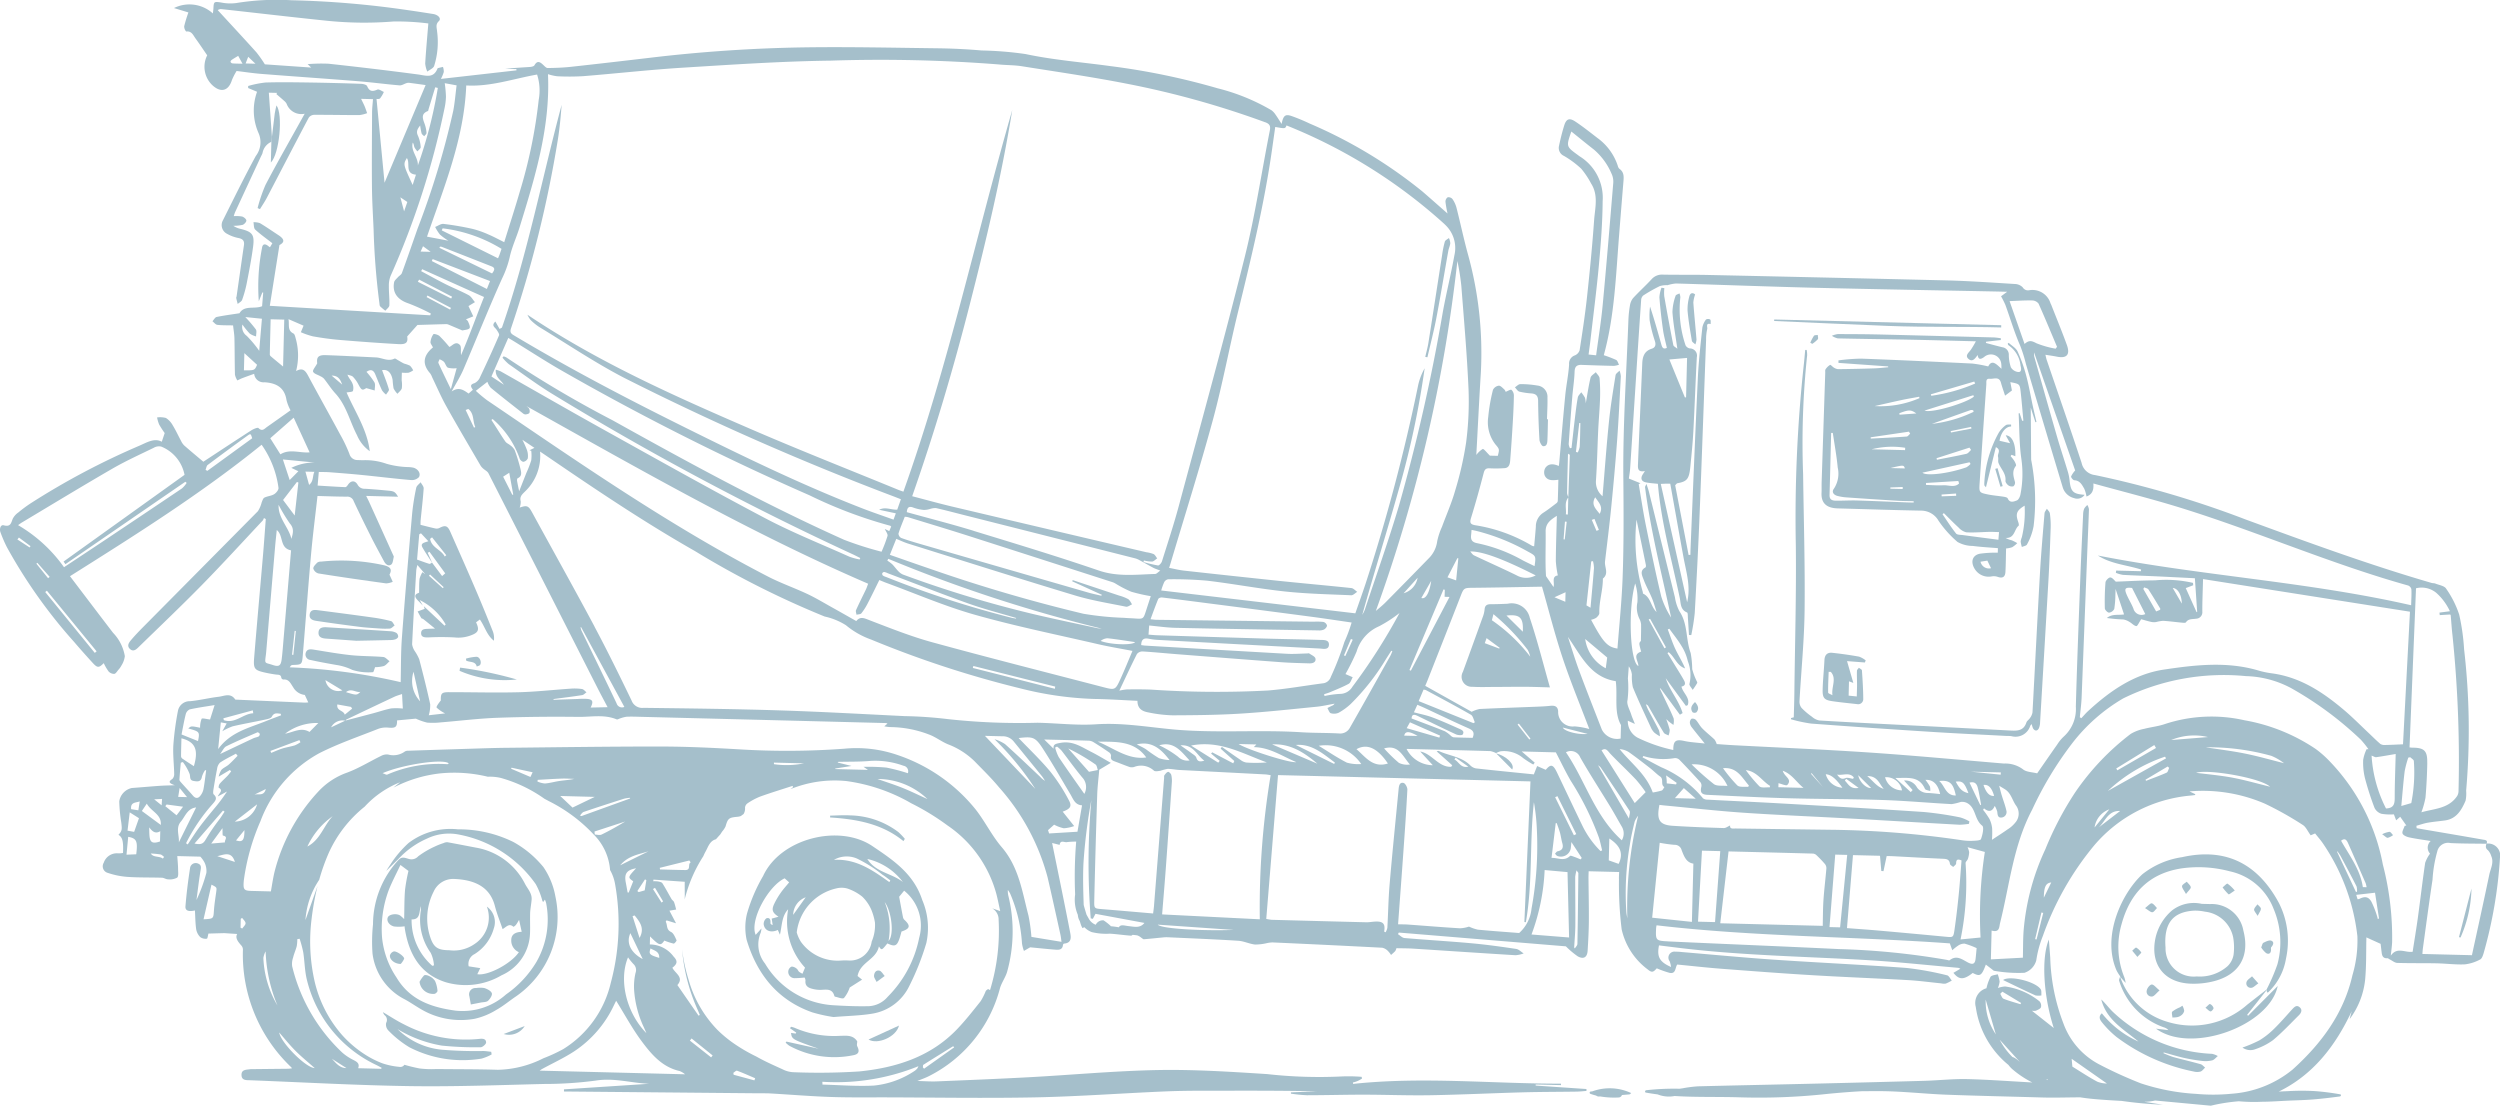 <svg id="Group_51" data-name="Group 51" xmlns="http://www.w3.org/2000/svg" xmlns:xlink="http://www.w3.org/1999/xlink" width="277.505" height="122.74" viewBox="0 0 277.505 122.74">
  <defs>
    <clipPath id="clip-path">
      <rect id="Rectangle_22" data-name="Rectangle 22" width="277.505" height="122.74" fill="#a5bfcb"/>
    </clipPath>
  </defs>
  <g id="Group_50" data-name="Group 50" transform="translate(0 0)" clip-path="url(#clip-path)">
    <path id="Path_1211" data-name="Path 1211" d="M147.166,538.1c.023.467.2.219.345.071a6.606,6.606,0,0,0,1.793-3.536,9.285,9.285,0,0,0-.777-6.194c-2.224-4.14-5.666-6.233-10.749-5.093a9.269,9.269,0,0,0-4.4,1.889c-2.227,2.031-4.583,6.842-2.86,10.723a4.837,4.837,0,0,0,.393.621.1.1,0,0,0,0,.061l.6.666a2.964,2.964,0,0,0-.215-.8,8.986,8.986,0,0,1-.233-5.737c.948-3.451,3.07-5.643,6.71-6.186a13.479,13.479,0,0,1,5.3.334,6.706,6.706,0,0,1,4.859,4.16,9.479,9.479,0,0,1,.428,6.157,21.17,21.17,0,0,1-1.226,2.839c.015.021.03.03.044.027" transform="translate(104.44 -428.201)" fill="#a5bfcb"/>
    <path id="Path_1212" data-name="Path 1212" d="M179.856,617.714c.738.2,1.471.428,2.217.6a19.338,19.338,0,0,0,2.043.343,3.112,3.112,0,0,0,1.12-.061c.234-.061.419-.313.626-.479a2.286,2.286,0,0,0-.637-.246,17.145,17.145,0,0,1-10.953-4.6c-.478-.445-.863-.989-1.347-1.436.566,2.277,2.513,3.324,4.132,4.677a10.939,10.939,0,0,1-4.068-3.139c-.284.247-.351.562,0,.985A10.674,10.674,0,0,0,174.618,616a21.134,21.134,0,0,0,8.583,3.838,1.472,1.472,0,0,0,.74,0c.2-.067.343-.289.512-.442-.169-.129-.319-.324-.509-.378-1.005-.281-2.024-.514-3.03-.792a10.773,10.773,0,0,1-1.088-.426l.03-.09" transform="translate(60.321 -500.893)" fill="#a5bfcb"/>
    <path id="Path_1213" data-name="Path 1213" d="M152.427,599.238c-.015,0-.029-.006-.044-.027-.706.551-1.416,1.1-2.118,1.653a9.254,9.254,0,0,1-8.828,1.908,7.906,7.906,0,0,1-5.271-4.992.1.1,0,0,1,0-.061c-.041.168-.159.361-.112.5a7.941,7.941,0,0,0,4.963,5.159,1.032,1.032,0,0,1,.5.31l-1.372-.164c3.9,2.864,12.594-.318,13.506-4.737l-3.291,3.308-.1-.109,2.163-2.747" transform="translate(99.179 -489.34)" fill="#a5bfcb"/>
    <path id="Path_1214" data-name="Path 1214" d="M586.39,239.052c.02-.8.072-1.591.051-2.386a1.257,1.257,0,0,0-1.143-1.353,10.793,10.793,0,0,0-1.871-.153c-.2,0-.4.23-.6.354.163.166.3.427.5.48a8.13,8.13,0,0,0,1.359.2c.5.05.713.282.718.815q.021,2.166.149,4.33c.015.255.248.694.408.707.439.036.464-.392.477-.728.031-.753.042-1.507.06-2.261l-.106,0" transform="translate(-414.67 -192.521)" fill="#a5bfcb"/>
    <path id="Path_1215" data-name="Path 1215" d="M121.607,620.5a1.51,1.51,0,0,0,1.446.172,7.275,7.275,0,0,0,1.937-.993c1.022-.853,1.939-1.835,2.887-2.776.255-.253.407-.6.08-.878-.344-.3-.6-.024-.842.236-.662.727-1.3,1.475-2.006,2.16a8.763,8.763,0,0,1-1.622,1.277,14.762,14.762,0,0,1-1.88.8" transform="translate(127.312 -504.217)" fill="#a5bfcb"/>
    <path id="Path_1216" data-name="Path 1216" d="M1359.144,68.548c-.018.721-.036,1.441-.058,2.3.949-.931,1.373-5.352.623-6.34-.078.36-.155.622-.189.889-.135,1.057-.256,2.115-.383,3.174l.006-.019" transform="translate(-1329.021 -52.808)" fill="#a5bfcb"/>
    <path id="Path_1217" data-name="Path 1217" d="M280.728,599.119c1.193.571,2.379,1.153,3.581,1.7a1.7,1.7,0,0,0,.666,0c-.024-.23.03-.513-.084-.683-.549-.814-3.145-1.493-4.055-1.095-.072.031-.131.093-.108.076" transform="translate(-58.371 -490.327)" fill="#a5bfcb"/>
    <path id="Path_1218" data-name="Path 1218" d="M531.991,666.582l.159-.016a5.638,5.638,0,0,1,4.318.19c-.068.053-.129.141-.2.147l-.829.07a.4.4,0,0,1-.378.273,9.284,9.284,0,0,1-2.02-.113l-.189.006a.486.486,0,0,1-.276-.105c-.207-.052-.415-.113-.625-.187a.135.135,0,0,1,.036-.264" transform="translate(-355.401 -545.423)" fill="#a5bfcb"/>
    <path id="Path_1219" data-name="Path 1219" d="M.411,58.309c.755.207.81-.228,1-.719a1.909,1.909,0,0,1,.618-.7A14.967,14.967,0,0,1,3.44,55.846a82.441,82.441,0,0,1,11.987-6.353c.855-.364,1.709-.917,2.531-.457l.323-.965a10.633,10.633,0,0,1-.615-.949,3.917,3.917,0,0,1-.229-.784,2.435,2.435,0,0,1,.979.057,2.221,2.221,0,0,1,.756.813c.339.552.608,1.146.917,1.717a1.808,1.808,0,0,0,.346.512c.689.607,1.4,1.193,2.134,1.817,1.725-1.132,3.506-2.311,5.3-3.467.245-.158.725-.367.818-.274.427.426.669.078.957-.125.854-.6,1.7-1.2,2.607-1.843a4.761,4.761,0,0,1-.448-1.133c-.219-1.428-1.171-1.9-2.439-1.978a1.044,1.044,0,0,1-1.15-.94c-.477.173-.888.316-1.295.472-.2.075-.381.174-.571.263a1.95,1.95,0,0,1-.267-.633c-.037-1.34-.026-2.681-.058-4.022-.012-.488-.1-.973-.151-1.452-.664-.017-1.211,0-1.748-.062-.194-.024-.361-.259-.541-.4.154-.164.285-.438.465-.475.837-.173,1.687-.281,2.533-.412.541-.928,1.655-.427,2.512-.782.038-.474.081-.995.123-1.516l-.095-.014-.393.985a22.287,22.287,0,0,1,.352-5.905c.062-.486.348-.531.743-.193a1.6,1.6,0,0,0,.143.1L30.233,27c-.669-.521-1.324-.981-1.907-1.519-.17-.156-.135-.535-.193-.812a1.938,1.938,0,0,1,.72.1c.7.416,1.372.888,2.057,1.334.7.457.691.794.108,1.1l-1.069,6.742L47.751,35l.077-.194a23.282,23.282,0,0,0-2.457-1.117c-1.232-.405-1.843-1.175-1.624-2.36.038-.2.261-.376.414-.55s.38-.282.448-.467c.595-1.632,1.162-3.274,1.735-4.914A92.024,92.024,0,0,0,50.312,12.3c.177-.933.251-1.887.371-2.825l-1.316-.242a13.941,13.941,0,0,1,.135,1.478,6.97,6.97,0,0,1-.172,1.37,90.407,90.407,0,0,1-5.971,18.54,2.913,2.913,0,0,0-.194,1.136c-.008.712.085,1.426.056,2.136-.008.205-.287.4-.442.6a5.612,5.612,0,0,1-.579-.486c-.073-.079-.067-.237-.086-.361a79.465,79.465,0,0,1-.644-8.178c-.069-1.572-.167-3.143-.182-4.715-.026-2.745,0-5.491.013-8.236,0-.515.07-1.029.1-1.512l-1.319-.033c.157.329.289.58.4.841.1.244.181.5.27.748a3.692,3.692,0,0,1-.867.215c-1.678,0-3.357-.037-5.035-.03a.769.769,0,0,0-.578.315C32.7,16.027,31.165,19,29.609,21.974c-.224.428-.5.829-.753,1.242l-.262-.119a17.132,17.132,0,0,1,.88-2.58c1.263-2.411,2.617-4.774,3.936-7.156.116-.21.234-.42.412-.738a1.74,1.74,0,0,1-2.008-1.105,1.065,1.065,0,0,0-.267-.319c-.286-.259-.582-.507-.874-.759l.09-.129-.922-.023c.117,1.663.235,3.29.342,4.918a2.756,2.756,0,0,1-.062.537A1.674,1.674,0,0,0,29.139,17a2.487,2.487,0,0,1-.161.341q-1.444,3.106-2.884,6.213a4.188,4.188,0,0,0-.147.439,3.816,3.816,0,0,1,.925.042c.2.059.467.28.475.44s-.237.43-.423.488a4.707,4.707,0,0,1-1.025.1,2.29,2.29,0,0,0,.8.343c1.309.323,1.573.634,1.395,1.982-.181,1.369-.447,2.727-.712,4.084a12.67,12.67,0,0,1-.506,1.812c-.066.187-.322.307-.492.457-.056-.221-.117-.441-.163-.664-.011-.055.033-.12.042-.182.271-1.887.536-3.775.814-5.661.073-.493-.112-.712-.6-.811a4.22,4.22,0,0,1-1.282-.474,1.08,1.08,0,0,1-.463-1.468c1.2-2.4,2.377-4.807,3.658-7.16a2.51,2.51,0,0,0,.307-2.555,6.172,6.172,0,0,1-.162-4.58l-.989-.414c0-.076,0-.151,0-.227a11.346,11.346,0,0,1,1.925-.386c1.632-.051,3.268-.022,4.9,0q2.857.044,5.714.146c.233.008.6.1.668.258.259.613.6.616,1.143.379.167-.073.472.167.713.263a3.353,3.353,0,0,1-.422.718c-.1.1-.35.057-.391.062.307,3.211.61,6.385.889,9.3l4.56-10.842c-.575-.08-1.2-.169-1.818-.249a.721.721,0,0,0-.294.03c-.265.082-.534.273-.787.252-1.546-.131-3.085-.34-4.632-.463-3.554-.285-7.112-.526-10.667-.806-.977-.077-1.949-.228-2.783-.328a6.823,6.823,0,0,0-.516,1c-.38,1.222-1.236,1.455-2.185.57A2.823,2.823,0,0,1,23,6.141c-.439-.638-.856-1.268-1.3-1.878-.257-.353-.424-.846-1.037-.765a.87.87,0,0,1-.218-.585,15.691,15.691,0,0,1,.468-1.532l-1.6-.488a3.871,3.871,0,0,1,4.316.6c.033-.286.054-.407.06-.529.038-.8.069-.8.847-.688a5.087,5.087,0,0,0,1.689.062A28,28,0,0,1,32.368.028a104.669,104.669,0,0,1,12.845,1.09c.954.134,1.906.284,2.859.434.591.093.939.515.643.792-.4.374-.225.743-.2,1.135a8.82,8.82,0,0,1-.326,3.85c-.106.265-.5.415-.759.619a3,3,0,0,1-.232-.891c.087-1.455.222-2.908.348-4.454a27.485,27.485,0,0,0-3.863-.218,40.581,40.581,0,0,1-7.475-.09c-3.9-.4-7.795-.865-11.692-1.289a.692.692,0,0,0-.347.119c1.463,1.591,2.891,3.124,4.292,4.682a13.854,13.854,0,0,1,.938,1.334l5.143.358-.392-.379a18.345,18.345,0,0,1,2.33-.046c3.31.363,6.619.752,9.92,1.191.869.116,1.718.475,2.166-.661a.078.078,0,0,1,.043-.045c.186-.046.374-.088.561-.132a1.532,1.532,0,0,1,.091.567,4.528,4.528,0,0,1-.318.765l8.385-.95q0-.069-.01-.139L56.086,7.64c.921-.1,1.842-.145,2.762-.209.167-.012.41-.068.476-.184.336-.593.647-.349.992-.027.143.133.318.333.477.331.854-.012,1.711-.039,2.56-.132,2.957-.322,5.911-.667,8.865-1.015A166.308,166.308,0,0,1,89.149,5.26c4.97-.075,9.943.039,14.914.1,1.636.021,3.274.1,4.9.243A39.1,39.1,0,0,1,113.837,6c3.1.663,6.3.906,9.453,1.342A77.745,77.745,0,0,1,135.154,9.8a22.636,22.636,0,0,1,5.975,2.434,1.862,1.862,0,0,1,.453.485c.21.291.394.6.679,1.041.188-.955.413-1.118,1.122-.874a20.442,20.442,0,0,1,1.969.818,52.768,52.768,0,0,1,12.512,7.528c.917.789,1.821,1.595,2.817,2.469a11.788,11.788,0,0,1-.233-1.312.591.591,0,0,1,.249-.49.583.583,0,0,1,.523.188,3.047,3.047,0,0,1,.45.958c.428,1.683.788,3.383,1.241,5.059a41.018,41.018,0,0,1,1.463,13.314c-.192,3.1-.34,6.2-.5,9.085a2.5,2.5,0,0,1,.707-.663c.114-.053.469.419.8.737l.878.022c.192-.731.193-.731-.275-1.284a4.016,4.016,0,0,1-.788-3.028,19.843,19.843,0,0,1,.526-3.012.857.857,0,0,1,.643-.463c.2-.016.426.253.62.42a.752.752,0,0,1,.147.26c.244-.089.545-.289.645-.216a.87.87,0,0,1,.267.64c-.015,1-.064,2.008-.124,3.01-.083,1.4-.177,2.8-.288,4.205-.03.378-.124.795-.605.833a12.935,12.935,0,0,1-1.675.019c-.414-.021-.558.129-.663.534-.43,1.66-.889,3.314-1.394,4.952-.166.539-.107.74.479.836a17.6,17.6,0,0,1,6.286,2.277.832.832,0,0,0,.235.054c.065-.744.136-1.453.187-2.162a1.8,1.8,0,0,1,.806-1.544c.51-.323.984-.7,1.467-1.066a.39.39,0,0,0,.16-.243c.032-.783.046-1.568.067-2.367-.621.076-1.213.135-1.509-.454a1,1,0,0,1,.065-.866c.374-.523.934-.452,1.492-.21.019-.137.037-.239.046-.341.222-2.506.428-5.014.672-7.518.112-1.146.359-2.281.426-3.428a.954.954,0,0,1,.649-.993.929.929,0,0,0,.518-.564c.3-1.945.6-3.892.814-5.848.31-2.856.591-5.716.794-8.581.1-1.36.5-2.78-.331-4.078a9.413,9.413,0,0,0-1.1-1.647,10.471,10.471,0,0,0-1.913-1.419.968.968,0,0,1-.56-1.079c.161-.776.352-1.549.587-2.306.227-.727.571-.867,1.22-.437.854.566,1.658,1.21,2.472,1.836a6.172,6.172,0,0,1,2.258,3.1.624.624,0,0,0,.179.321c.545.381.484.925.439,1.478q-.245,2.947-.476,5.9c-.358,4.463-.5,8.954-1.7,13.308a13.318,13.318,0,0,1,1.367.523c.157.078.219.349.324.532a2.343,2.343,0,0,1-.564.13c-1.2-.024-2.39-.065-3.585-.109-.543-.02-.766.188-.784.77-.028.92-.178,1.836-.254,2.755q-.218,2.634-.4,5.27a1.353,1.353,0,0,0,.142.455l.173-.036c.127-1.12.248-2.241.383-3.361.09-.749.178-1.5.315-2.241.038-.207.25-.383.382-.573a4.839,4.839,0,0,1,.409.6,2.57,2.57,0,0,1,.09.642c.19-1.069.318-1.977.533-2.864.057-.236.382-.406.584-.606.146.224.4.438.418.672a19.77,19.77,0,0,1,.049,2.325c-.039,1.131-.143,2.259-.2,3.39-.089,1.9-.125,3.807-.256,5.706a2.074,2.074,0,0,0,.736,1.675c.241-2.851.435-5.57.712-8.28.176-1.726.462-3.441.733-5.155.03-.187.288-.338.441-.506a2.345,2.345,0,0,1,.144.627c-.126,2.388-.241,4.776-.416,7.161-.178,2.425-.4,4.848-.64,7.268-.2,2.044-.461,4.083-.7,6.124-.074.635.462,1.347-.239,1.9.014,1.291-.434,2.536-.391,3.834.006.175-.2.395-.356.526a1.909,1.909,0,0,1-.561.216c1.329,2.489,1.8,3.02,2.928,3.194.2-2.614.473-5.217.571-7.826.14-3.731.114-7.465.081-11.2-.052-5.805.347-11.615.563-17.423a11.891,11.891,0,0,1,.17-1.626,1.7,1.7,0,0,1,.349-.825c.658-.717,1.384-1.372,2.045-2.086a1.544,1.544,0,0,1,1.27-.522c1.7.033,3.4,0,5.1.04q13.184.283,26.368.6c2.537.065,5.07.245,7.6.4a1.256,1.256,0,0,1,.869.375.673.673,0,0,0,.726.316,2.1,2.1,0,0,1,2.359,1.455c.024.058.059.112.082.17.581,1.481,1.189,2.953,1.731,4.448.395,1.087-.015,1.527-1.117,1.3-.4-.081-.8-.133-1.264-.208.063.252.091.418.145.574,1.295,3.805,2.615,7.6,3.871,11.421a1.714,1.714,0,0,0,1.5,1.36A109.9,109.9,0,0,1,249.3,57.675c6.816,2.5,13.629,5,20.606,7.03.137.04.294.02.424.073.413.168.99.245,1.191.558a10.979,10.979,0,0,1,1.453,2.88,23.849,23.849,0,0,1,.545,3.851,77.856,77.856,0,0,1,.228,15.7,3.927,3.927,0,0,1-.065,1.116c-.447,1.032-1,2.008-2.282,2.187-.639.089-1.284.142-1.919.253-.424.075-.835.224-1.252.339l.021.267c.353.062.706.124,1.059.185,2.105.36,4.212.714,6.315,1.088.2.035.565.04.39.442A1.338,1.338,0,0,1,277.5,95.25a49.664,49.664,0,0,1-1.817,10.572c-.077.25-.191.593-.385.684a4.718,4.718,0,0,1-1.687.54c-1.042.048-2.09-.094-3.137-.115-1.457-.029-2.915,0-4.371-.046-.288-.009-.569-.258-.853-.4-.085-.041-.172-.126-.252-.12-.455.035-.581-.246-.627-.616-.044-.352-.084-.7-.117-.979l-1.579-.718c-.039,1.562.006,3.152-.143,4.724a8.843,8.843,0,0,1-1.717,4.347l.228-.873c-1.816,3.864-4.28,7.053-8.095,8.917.347-.019.694-.034,1.041-.048a26.184,26.184,0,0,1,2.922-.008,27.153,27.153,0,0,1,2.854.361c.146.026.089.22-.032.236-1.009.132-2.006.256-3.024.337-.936.075-1.882.091-2.821.135s-1.876.115-2.817.119a18.753,18.753,0,0,1-2.562-.056,20.522,20.522,0,0,0-2.606.378q-.248.054-.5.114l-6.182-.576A5.211,5.211,0,0,1,238,122.3l2.087.33c-1.538-.074-3.069-.206-4.585-.427q-.765-.04-1.53-.09c-.917-.06-1.838-.128-2.748-.259q-.149-.021-.3-.046c-1.4,0-2.8.057-4.2.016-3.585-.106-7.171-.178-10.755-.314-2.513-.1-5.024-.4-7.534-.391q-.9,0-1.8.01c-1.443.08-2.885.2-4.331.353a69.729,69.729,0,0,1-9.294.321c-2.357-.071-4.755.007-7.123-.145a3.345,3.345,0,0,1-1.885-.177c-.434-.055-.866-.122-1.3-.2-.162-.03-.1-.248.036-.264a27.56,27.56,0,0,1,3.7-.164l.36-.054a14.306,14.306,0,0,1,1.682-.215c4.487-.114,8.975-.2,13.462-.309q5.819-.139,11.638-.3c1.613-.047,3.227-.232,4.836-.191,2.392.062,4.781.242,7.171.372-.284-.143-.561-.3-.83-.464a10.659,10.659,0,0,1-1.288-.93,2.968,2.968,0,0,1-.525-.549,10.127,10.127,0,0,1-3.628-6.431A1.69,1.69,0,0,1,220.5,109.7a5.521,5.521,0,0,1,.451-1.266c.123-.189.522-.2.8-.29a3.71,3.71,0,0,1,.211.813,2.524,2.524,0,0,1-.193.714,2.953,2.953,0,0,1,.8-.171,7.768,7.768,0,0,1,3.814,1.645.72.72,0,0,1,.169.658c-.065.178-.353.292-.564.389a1.2,1.2,0,0,1-.446,0l2.43,1.92c-1.147-3.561-1.4-7.754-.544-9.819.055.723.107,1.364.153,2.007a22.084,22.084,0,0,0,1.461,7.3,8.357,8.357,0,0,0,4.072,4.6,46.814,46.814,0,0,0,4.518,2.051,23.6,23.6,0,0,0,6.131,1.17,20.737,20.737,0,0,0,3.946-.014,12.012,12.012,0,0,0,6.748-2.662c3.181-2.863,5.695-6.213,6.666-10.486a13.515,13.515,0,0,0,.552-4.34,22.769,22.769,0,0,0-3.774-10.224c-.287-.429-.635-.818-.919-1.182l-.492.207c-.341-.461-.53-.937-.879-1.151a36.585,36.585,0,0,0-4.205-2.36,17.381,17.381,0,0,0-8.373-1.362l.657.312c-.029.06-.036.093-.047.094-.145.02-.29.036-.435.053a15.863,15.863,0,0,0-10.739,5.525,32.885,32.885,0,0,0-5.707,10.063,11.847,11.847,0,0,0-.731,2.708,2,2,0,0,1-1.313,1.381,15.565,15.565,0,0,1-3.345-.218c-.09-.009-.174-.108-.256-.17-.22-.166-.438-.335-.685-.525-.467,1.258-.641,1.356-1.456.929-.991.782-1.515.784-2.142-.013l.771-.454a1.09,1.09,0,0,0-.227-.1c-3.3-.288-6.6-.647-9.9-.845-6.93-.415-13.881-.508-20.785-1.333-.849-.1-1.7-.21-2.541-.315-.249,1.261.045,1.833,1.338,2.4a2.991,2.991,0,0,0-.151-.631.666.666,0,0,1,.615-1.071,6.22,6.22,0,0,1,.753.044c3.386.283,6.769.61,10.158.841,4.918.335,9.844.559,14.76.921a34.479,34.479,0,0,1,4.5.817c.208.044.354.38.529.582a4.422,4.422,0,0,1-.671.339,1.326,1.326,0,0,1-.5-.024c-1.231-.123-2.459-.293-3.692-.363-3.519-.2-7.041-.331-10.559-.542-3.392-.2-6.78-.46-10.168-.719-1.627-.125-3.25-.309-4.888-.467-.247.345-.129,1.083-.864.92a11.885,11.885,0,0,1-1.407-.5c-.4.448-.54.508-1.023.109a7.626,7.626,0,0,1-2.874-4.434,40.9,40.9,0,0,1-.3-5.509c-.013-.311.013-.623.019-.856l-3.384-.085c-.008.308-.02.534-.018.76.014,1.594.053,3.189.041,4.783-.008,1.09-.069,2.181-.135,3.27-.045.739-.443.991-1.094.634a9.435,9.435,0,0,1-1.322-1.113l-18.547-1.529-.091.179c.242.149.474.407.726.429,2.487.213,4.98.357,7.465.583,1.647.15,3.288.381,4.925.625.3.044.559.326.837.5a3.312,3.312,0,0,1-.9.2c-3.769-.23-7.536-.487-11.3-.728-.642-.041-1.286-.036-1.925-.052a1.1,1.1,0,0,1-.13.317c-.142.157-.31.29-.467.434a2.5,2.5,0,0,0-.358-.457,1.264,1.264,0,0,0-.615-.346q-6.1-.318-12.2-.59a3.51,3.51,0,0,0-.609.079,5.62,5.62,0,0,1-1.325.155c-.628-.072-1.234-.379-1.861-.418-2.617-.165-5.238-.268-7.858-.39a3.523,3.523,0,0,0-.5.022c-.7.066-1.4.145-2.1.2-.094.007-.2-.11-.3-.17a1.446,1.446,0,0,0-.428-.254c-.179-.032-.361-.05-.543-.065a.218.218,0,0,1-.192.091c-.777-.055-1.547-.172-2.324-.221a6.734,6.734,0,0,1-2.021-.177,2.3,2.3,0,0,1-.814-.545h0l-.2.11A3.377,3.377,0,0,1,120,102.7c-.052-.155-.1-.31-.146-.465a1.464,1.464,0,0,1-.212-.685,4.275,4.275,0,0,1-.3-2.264,47.138,47.138,0,0,1,.117-5.863,7.431,7.431,0,0,0-1.037.055c-.275.052-.723-.281-.8.307l-.834-.213c.046.227.077.385.109.543.633,3.117,1.283,6.23,1.884,9.353.1.516.225,1.2-.665,1.274-.048,0-.121.1-.127.159-.045.5-.41.547-.778.519-.955-.073-1.907-.175-2.864-.266l-.686.4a3.876,3.876,0,0,1-.22-.851,16.451,16.451,0,0,0-1.306-5.5,2.537,2.537,0,0,0-.261-.415,2.147,2.147,0,0,0,.064.682,16.67,16.67,0,0,1-.145,8.4c-.185.631-.608,1.191-.793,1.822a15.228,15.228,0,0,1-7.907,9.77c-.363.185-.753.317-1.261.528.807.02,1.468.074,2.126.047,3.415-.14,6.831-.277,10.244-.461,4.794-.259,9.584-.711,14.38-.8,4.019-.071,8.049.194,12.066.449a51.833,51.833,0,0,0,8.284.263,18.44,18.44,0,0,1,2.209.042l.047.185a2.605,2.605,0,0,1-1.012.441l.023.16c7.7-.827,15.382-.02,23.073-.026,0,.054,0,.107,0,.161l-2.807-.071,0,.121,5.635.383q0,.106,0,.213c-.364.026-.729.07-1.093.075-1.992.03-3.986.025-5.977.08-3.417.093-6.832.262-10.249.321-2.473.043-4.949-.059-7.424-.062-2.1,0-4.193.062-6.289.063a16.957,16.957,0,0,1-1.772-.177q0-.07,0-.141l2.877-.121c-3.234-.061-6.464-.072-9.694-.064-2.308.006-4.618-.022-6.923.07-4.86.2-9.716.568-14.577.668-5.6.114-11.2.014-16.8,0-2.009,0-4.019.027-6.026-.045-2.216-.079-4.428-.261-6.643-.39-.418-.024-.839-.012-1.259-.016l-21.649-.2c0-.079,0-.159,0-.238l9.459-.618c-1.966-.076-3.876-.682-5.907-.358a43.048,43.048,0,0,1-5.706.378c-4.969.121-9.942.313-14.909.24-5.914-.088-11.825-.422-17.737-.651-.434-.017-.981.047-.995-.583s.546-.576.97-.644a1.3,1.3,0,0,1,.188-.007q1.983-.021,3.965-.043c.149,0,.3-.026.473-.043a.891.891,0,0,0-.066-.116,17.249,17.249,0,0,1-5.371-13.094.7.7,0,0,0-.183-.435c-.378-.422-.7-.846-.455-1.272L25.2,103.6c-.124-.008-.249-.021-.373-.018-.582.014-1.163.032-1.692.047-.052.185-.094.558-.172.566a1,1,0,0,1-.729-.17,1.632,1.632,0,0,1-.455-.863c-.1-.692-.1-1.4-.142-2.1-.687.161-1.09.03-1.052-.447.113-1.414.291-2.825.508-4.228a.634.634,0,0,1,.9-.527c.436.175.3.551.243.917-.166,1.039-.288,2.084-.427,3.127a17.877,17.877,0,0,0,1.1-3.014,2.162,2.162,0,0,0-.2-1.135,2.876,2.876,0,0,0-.47-.665l-2.559-.064c.034.517.082.978.088,1.44,0,.33.074.8-.105.957a1.742,1.742,0,0,1-1.027.183c-.218,0-.436-.17-.656-.177-1.274-.039-2.551-.007-3.821-.092a8.766,8.766,0,0,1-2.188-.443.756.756,0,0,1-.455-1.129,1.535,1.535,0,0,1,1.614-1.04,2.4,2.4,0,0,0,.526-.046c.054-1.3-.061-1.74-.508-2.012.395-.432.413-.571.315-1.356a17.738,17.738,0,0,1-.225-2.366,1.794,1.794,0,0,1,1.4-1.476c1.021-.073,2.041-.167,3.062-.239.5-.036,1.011-.042,1.7-.068-.608-.215-.766-.379-.274-.69a.754.754,0,0,0,.209-.571c-.019-1.067-.157-2.138-.092-3.2a32.079,32.079,0,0,1,.507-3.782A1.324,1.324,0,0,1,21.1,77.835c1.06-.1,2.1-.366,3.163-.491.618-.073,1.326-.47,1.836.286.03.045.156.033.238.037q3.741.165,7.482.325a3.694,3.694,0,0,0,.4-.025l-.385-.828a1.684,1.684,0,0,1-1.3-.868c-.267-.376-.446-.908-1.082-.84a.292.292,0,0,1-.224-.179c-.04-.407-.339-.34-.6-.376-.394-.054-.786-.124-1.174-.21-1.2-.266-1.344-.415-1.242-1.665.309-3.783.656-7.563.98-11.345.115-1.345.208-2.692.311-4.038l-.206-.117a1.064,1.064,0,0,1-.136.28c-2.225,2.372-4.418,4.775-6.694,7.1-2.291,2.337-4.663,4.594-7.008,6.878-.277.269-.616.655-1.021.29-.427-.385-.081-.779.187-1.092.408-.477.847-.931,1.289-1.377q6.359-6.414,12.712-12.833a3.294,3.294,0,0,0,.422-.984c.083-.187.149-.449.3-.524.339-.171.763-.187,1.082-.381.229-.139.51-.484.484-.7a10.718,10.718,0,0,0-1.873-4.79C22.33,54.8,15.091,59.347,7.768,63.96c1.635,2.151,3.2,4.223,4.779,6.28a4.892,4.892,0,0,1,1.31,2.593,2.486,2.486,0,0,1-.374,1.036,2.252,2.252,0,0,1-.346.487c-.14.166-.286.426-.452.446a.838.838,0,0,1-.63-.269,5.546,5.546,0,0,1-.539-.922c-.532.536-.7.544-1.215-.017-.708-.774-1.407-1.557-2.088-2.355a56.68,56.68,0,0,1-7.447-10.5,14.878,14.878,0,0,1-.719-1.67c-.133-.356.025-.855.364-.762M28.536,40.494,27.125,39.2c-.015.607-.032,1.257-.048,1.907,1.189.009,1.189.009,1.459-.616m-1.309-5.3A15.679,15.679,0,0,1,28.4,36.566c.124.18.023.515.025.779a2.356,2.356,0,0,1-.7-.311,9.109,9.109,0,0,1-.815-1.009,1.207,1.207,0,0,0,.474,1.254,12.539,12.539,0,0,1,1.39,1.662c.1-1.233.2-2.377.3-3.56l-1.846-.188m2.814.249c-.033,1.291-.067,2.582-.093,3.873a.31.31,0,0,0,.088.218c.406.348.822.687,1.386,1.154.046-1.808.087-3.475.131-5.208l-1.511-.038M26.439,6.2c-.249.153-.491.29-.719.448-.067.046-.145.164-.128.223a.293.293,0,0,0,.212.167c.343.026.688.025,1.117.036L26.439,6.2m1.111.109-.286.737,1.091.027-.8-.765m17.3,17.151.361-1.039-.775-.518.414,1.556m.307-5.914c-.415.7-.415.7.644,2.987l.367-1.143c-1.271-.117-.6-1.265-1.011-1.844M48.311,9.69,47.578,12.1c-.024.077-.03.206-.077.224-.825.317-.562.877-.357,1.451a3.737,3.737,0,0,1,.2.978c.009.118-.166.249-.256.374-.1-.106-.251-.2-.29-.321a6.866,6.866,0,0,1-.157-.876c-.323.4-.462.692-.248,1.137A3.81,3.81,0,0,1,46.7,16.33c.014.145-.235.317-.364.476a2.373,2.373,0,0,1-.333-.459c-.068-.162-.057-.357-.184-.519-.258.926.619,1.631.564,2.541A50.033,50.033,0,0,0,48.6,9.761ZM177.173,39.438c.248-1.869.551-3.7.725-5.548.428-4.529.8-9.064,1.178-13.6a2.058,2.058,0,0,0-.2-1.028,7.225,7.225,0,0,0-1.954-2.664c-.825-.64-1.63-1.305-2.5-2-.576,1.661-.576,1.661.692,2.586.085.062.165.13.254.185a5.4,5.4,0,0,1,2.529,4.973c-.016,2.342-.2,4.688-.41,7.022-.256,2.795-.62,5.579-.941,8.368-.059.516-.133,1.03-.211,1.62l.831.086m43.249,71.523a6.5,6.5,0,0,0,1.126,3.853l-1.126-3.853m2.974,6.374a.737.737,0,0,1,.12.034,2.462,2.462,0,0,1,.582.409l.106.085-2.23-2.455a7.588,7.588,0,0,0,1.424,1.927m-1.121-7.258-.24.242c.122.189.2.479.373.547.606.243,1.242.41,1.867.605l.082-.138-2.082-1.256m4.816,9.707c.078.038.156.077.235.113,0-.021,0-.042.005-.063l-.24-.05m2.873-2.251.078.863c.94.577,1.831,1.176,2.774,1.676a2.953,2.953,0,0,0,1.062.2l-3.914-2.743m-180-83.167.1-.184-2.612-1.375-.093.175,2.6,1.384m-3.573-3.084,3.7,1.858.1-.2-3.659-1.9Zm.311-3.353,1.113.028-.849-.622-.264.594M59.615,8.275c-2.624.462-5.158,1.368-7.86,1.211C51.517,15.431,49.27,20.8,47.4,26.268l2.371.45a6.643,6.643,0,0,1-.941-.686,4.732,4.732,0,0,1-.528-.84c.314-.12.642-.372.937-.337a32.317,32.317,0,0,1,3.208.551,10.625,10.625,0,0,1,1.775.624c.558.234,1.09.528,1.748.852.587-1.9,1.189-3.742,1.728-5.606a55.7,55.7,0,0,0,2.1-10.194,5.73,5.73,0,0,0-.181-2.808M54.557,29.564q-2.769-1.089-5.542-2.171a.57.57,0,0,0-.182-.007l-.055.125,5.84,2.842c.28-.358.381-.616-.061-.789m.723-.888c.057-.133.109-.241.15-.352.077-.213.147-.428.24-.7a16.254,16.254,0,0,0-6.536-2.278l-.1.225,6.249,3.1m-7.256.084-.094.222,6.111,3.1.352-.878L48.025,28.76m92.4-15.193A99.9,99.9,0,0,0,125.07,9.291c-3.862-.757-7.762-1.321-11.65-1.939-.846-.134-1.716-.112-2.572-.2a168.032,168.032,0,0,0-18.635-.421c-5.466.071-10.932.442-16.391.78-3.7.229-7.389.647-11.086.944a26.2,26.2,0,0,1-2.887.01,5.263,5.263,0,0,1-1.022-.233c.267,5.919-1.446,11.468-3.157,17.015-.345,1.12-.86,2.2-1.1,3.337a11.147,11.147,0,0,1-.836,2.326c-1.5,3.34-2.86,6.746-4.3,10.114-.336.785-.806,1.512-1.3,2.43.8-.545,1.329-.161,1.879.231l.479-.418c-.193-.291-.409-.569.186-.737a1.286,1.286,0,0,0,.616-.681c.728-1.529,1.434-3.068,2.1-4.623.063-.147-.15-.439-.279-.636-.168-.259-.619-.439-.127-.9l.462.824.267-.15c2.816-8.073,4.422-16.471,6.627-24.725-.054.623-.1,1.247-.165,1.868-.069.646-.144,1.292-.247,1.933A130.071,130.071,0,0,1,56.72,36.457c-.165.49.08.624.4.814C63.24,40.929,69.554,44.229,75.94,47.4c6.513,3.232,13.045,6.422,19.833,9.05,1.11.43,2.24.81,3.411,1.231l.254-.7-1.851-.395c.663-.356,1.3.009,2.006-.009l.408-1.16-.617-.243A308.349,308.349,0,0,1,69.308,41.955c-3.249-1.684-6.3-3.746-9.438-5.648a6.284,6.284,0,0,1-.975-.789,2.787,2.787,0,0,1-.348-.582c7.837,5.265,16.278,9.005,24.746,12.672,5.439,2.355,10.959,4.523,16.442,6.773.154.063.314.113.543.195,4.956-13.869,8.028-28.257,12.085-42.364-1.179,7.274-2.888,14.429-4.709,21.559s-3.908,14.2-6.4,21.31c1.531.4,3,.809,4.476,1.159q10.764,2.545,21.534,5.063a3.437,3.437,0,0,1,.788.2c.169.087.267.313.4.477-.189.125-.37.336-.57.356a3.7,3.7,0,0,1-.908-.123l-.042.173a14.8,14.8,0,0,0,1.608.383c.127.017.379-.268.438-.456.647-2.059,1.325-4.112,1.885-6.2,2.473-9.2,5.011-18.395,7.319-27.641,1.15-4.607,1.849-9.327,2.773-13.992.1-.517-.037-.735-.524-.915M50.69,40.869a2.62,2.62,0,0,1-.963-.051c-.208-.1-.277-.46-.455-.663a1.726,1.726,0,0,0-.48-.277c-.046.143-.171.321-.125.422.418.923.867,1.832,1.379,2.895l.644-2.325m1,4.643.922,1.955.148-.064c-.306-.653-.108-1.5-.78-2.012l-.29.121m4.421,3.513c.122.174.367.257.535.406a1.61,1.61,0,0,1,.485.532,18.314,18.314,0,0,1,.644,2.094c.085.36.2.806-.315,1.03-.054.024-.08.19-.065.281.073.422.166.84.231,1.162.255-.646.528-1.339.8-2.031a11.509,11.509,0,0,0,.542-1.4,4.283,4.283,0,0,0,0-1.058l-.193-.059.547-.27-1.341-.9A10.64,10.64,0,0,1,58.5,49.97a2.016,2.016,0,0,1,.087.907.662.662,0,0,1-.475.383c-.125.019-.381-.195-.424-.348a10.238,10.238,0,0,0-2.157-3.58,8.98,8.98,0,0,0-.849-.818l-.136.1c.135.207.27.414.4.622.385.6.753,1.21,1.162,1.793m-.26,3.883,1.021,2.016.1-.033-.441-2.418-.676.435M65.989,69.554c1.44,2.7,2.785,5.447,4.115,8.2a1.254,1.254,0,0,0,1.325.818c5.034.063,10.069.123,15.1.282,4.632.147,9.261.409,13.891.637a46.9,46.9,0,0,1,4.825.336,72.927,72.927,0,0,0,9.908.4c2.18.038,4.372.318,6.536.17,3-.2,5.922.348,8.87.6,4.626.387,9.256-.008,13.878.284,1.4.089,2.811.056,4.214.135a1.209,1.209,0,0,0,1.194-.644c1.507-2.636,2.983-5.289,4.466-7.938.1-.172.163-.359.244-.539l-.118-.063c-.188.294-.374.59-.564.882a25.257,25.257,0,0,1-3.948,5.035,6.831,6.831,0,0,1-1.314.959,1.272,1.272,0,0,1-.89.062c-.167-.05-.253-.376-.375-.577.166-.084.33-.171.5-.251a.56.56,0,0,0,.294-.234c-.665.116-1.327.276-2,.342-2.814.276-5.626.589-8.447.763-2.508.155-5.027.178-7.542.189a15.051,15.051,0,0,1-2.679-.322c-.64-.114-1.216-.387-1.212-1.287-1.61-.073-3.192-.184-4.776-.207a37.693,37.693,0,0,1-8.138-1.153A114.515,114.515,0,0,1,96.7,70.993,9.131,9.131,0,0,1,93.9,69.4a7.368,7.368,0,0,0-2.364-.965,99.99,99.99,0,0,1-14.4-7.268c-5.616-3.194-10.971-6.8-16.3-10.441-.289-.2-.581-.392-.889-.6a5.453,5.453,0,0,1-1.7,4.461c-.319.318-.58.556-.448,1.057a1.841,1.841,0,0,1-.112.7c.823-.284.974-.21,1.4.574,2.3,4.21,4.647,8.4,6.907,12.63m-1.553.094a2.251,2.251,0,0,0,.1.349c1.3,2.692,2.616,5.378,3.9,8.078a.629.629,0,0,0,.863.4l-4.8-8.855-.073.024m47.139,12.968c1.325,1.181,2.6,2.413,3.9,3.631a1.876,1.876,0,0,0,.532.434c-.121-.179-.228-.368-.364-.536-1.04-1.284-2.086-2.562-3.126-3.845a1.558,1.558,0,0,0-1.27-.563c-.661-.011-1.323-.032-1.915-.047l5.592,5.884a32.3,32.3,0,0,0-4.526-5.513,4.569,4.569,0,0,1,1.181.555m22.981.9,2.337,1.225.118-.257L135.493,83.1l.135-.193c.692.485,1.38.977,2.08,1.45a1.431,1.431,0,0,0,.636.287,14.857,14.857,0,0,0,2.277-.014c-2.679-.964-5.219-2.5-8.41-1.872l3.016,1.9.167-.2-.961-.81.122-.133m25.8-17.273c.007-.3.013-.535.019-.774l-.14-.044-3.784,8.951.156.073L160.9,66.26l-.543-.014m1.278-1.82.243-2.453-.106-.018-1.1,2.129.958.341m-2.764.054-1.093,1.9c.476.172.9-.547,1.093-1.9m-1.51-.343-1.549,1.715a2.17,2.17,0,0,0,1.549-1.715m.121,13.688,6.079,2.447.157-.1c-.143-.285-.209-.7-.44-.834-1.651-.948-3.335-1.838-5.01-2.743a.989.989,0,0,0-.25-.039l-.537,1.268m5.562,3.034c-1.648-.725-3.269-1.511-4.9-2.271-.245-.114-.5-.218-.809-.355l-.381.836c.721.194,1.4.322,2.04.562,1,.373,1.971.813,2.945,1.244.272.121.675.261.43.658-.069.112-.529.086-.746-.014-1.425-.659-2.833-1.355-4.246-2.042-.355-.172-.654-.235-.683.279,1.234.469,2.467.924,3.687,1.415a3.532,3.532,0,0,1,.678.507.658.658,0,0,0,.3.168c.706.032,1.414.043,2.109.06.225-.532.1-.815-.422-1.046m-6.533-.682-.362.653,3.625,1.048.078-.223-3.341-1.478m-.635,1.481,1.488.037c-.913-.545-1.382-.562-1.488-.037m-2.231,1.423a16.808,16.808,0,0,0,1.639,1.6,2.088,2.088,0,0,0,1.229.18c-.8-.88-1.248-2.256-2.868-1.783M119.061,64.39q2.585.859,5.17,1.721a4.748,4.748,0,0,1,.992.387c.193.119.3.386.438.587-.226.092-.475.3-.674.26-1.887-.383-3.8-.688-5.64-1.243-6.2-1.869-12.367-3.83-18.545-5.763-.434-.136-.848-.336-1.315-.524l-.71,1.772c1.521.529,2.977,1.046,4.441,1.543a174.5,174.5,0,0,0,17.054,5,33.771,33.771,0,0,0,4.489.449c.4.036.8.044,1.194.072.96.066.959.067,1.265-.883.166-.517.335-1.033.517-1.593a18.939,18.939,0,0,1-2.165-.492,12.72,12.72,0,0,1-1.7-.875,2.141,2.141,0,0,0-.328-.168q-8.014-2.582-16.03-5.154c-2.235-.714-4.483-1.389-6.725-2.078a2.45,2.45,0,0,0-.357-.048c-.243.626-.508,1.238-.7,1.871a.584.584,0,0,0,.3.481c.727.265,1.472.484,2.216.7q9.266,2.685,18.535,5.359c.48.139.972.238,1.458.356l.071-.1-3.293-1.5.051-.133M55.029,41.035a3.272,3.272,0,0,1,.544.184c3.812,2.156,7.605,4.346,11.434,6.473C72.96,51,78.9,54.339,84.92,57.515c3.033,1.6,6.237,2.876,9.371,4.282a7.253,7.253,0,0,0,1.132.307l.069-.16c-.292-.146-.581-.3-.878-.436A325.752,325.752,0,0,1,61.407,43.787c-1.7-1.031-3.3-2.228-4.932-3.368a5.136,5.136,0,0,1-.7-.718l.118-.142a1.232,1.232,0,0,1,.308.113A121.537,121.537,0,0,0,68,46.654c8.422,4.692,16.885,9.31,25.688,13.26a37.8,37.8,0,0,0,4.165,1.329,15.635,15.635,0,0,0,.663-1.751c.055-.211-.184-.5-.3-.774l.492.232.215-.5c-.059-.047-.085-.086-.119-.094A50.448,50.448,0,0,1,89.88,54.99,288.688,288.688,0,0,1,62,40.935c-1.7-.995-3.356-2.068-5.032-3.1-.173-.107-.35-.207-.549-.324l-1.869,4.282,1.38.911c-.339-.525-.962-.824-.9-1.665M122.3,69.782a162.034,162.034,0,0,1-23.7-7.753l-.106.2a4.339,4.339,0,0,1,.546.405c.239.24.434.524.672.765a1.528,1.528,0,0,0,.519.378,126.425,126.425,0,0,0,14.649,4.43c2.3.54,4.617,1.018,6.927,1.521a4.49,4.49,0,0,0,.49.053m-.126,1.362c1.143.452,3.628.485,3.821.132-1.05-.152-2.058-.321-3.072-.428a1.353,1.353,0,0,0-.748.3m-14.626-4.138c-3.015-1.073-5.995-2.244-8.99-3.373a1.867,1.867,0,0,0-.41-.147.277.277,0,0,0-.217.152.28.28,0,0,0,.078.249,1.256,1.256,0,0,0,.341.153,110.186,110.186,0,0,0,13.958,4.535c.155.038.314.058.472.086l.014-.067c-1.751-.524-3.527-.977-5.247-1.589m.527-8.08c4.644,1.421,9.3,2.829,13.888,4.4,2.1.721,4.17.446,6.268.383.153,0,.3-.19.568-.373-.362-.143-.579-.206-.775-.31-.527-.281-1.044-.583-1.569-.867a2.02,2.02,0,0,0-.458-.186q-9.5-2.407-19-4.806c-1.036-.262-2.068-.539-3.109-.773a1.9,1.9,0,0,0-.674.109,2.377,2.377,0,0,1-.651.1,4.628,4.628,0,0,1-1.163-.255c-.5-.2-.7-.03-.74.5,2.5.694,4.977,1.325,7.417,2.071m20.5,7.547c-.3.729-.566,1.473-.864,2.27.275.028.457.06.638.062q8.747.108,17.494.21a6.537,6.537,0,0,1,1.066.027.583.583,0,0,1,.391.393c.012.144-.174.363-.329.447a1.284,1.284,0,0,1-.613.1c-5.285-.088-10.571-.172-15.855-.286-1-.022-1.992-.172-2.941-.258-.025.346-.046.64-.073,1.013.287.021.632.059.977.07q6.008.189,12.017.368c2.01.058,4.022.085,6.032.148.417.013,1.044-.045,1,.57-.045.576-.654.406-1.04.386q-8.988-.465-17.975-.96a7.025,7.025,0,0,1-1-.13c-.574-.115-.814.134-.823.709.149.02.291.048.434.056q7.885.46,15.77.91c.729.04,1.464-.022,2.2-.037.084,0,.192-.042.247,0,.25.173.643.334.69.561.087.414-.3.549-.669.538-1.048-.032-2.1-.053-3.143-.13-3.828-.282-7.655-.584-11.482-.883-1.3-.1-2.591-.232-3.888-.31a.789.789,0,0,0-.633.286c-.668,1.321-1.289,2.667-1.954,4.068a5.567,5.567,0,0,1,.857-.14c.88-.012,1.762-.014,2.642.02a107.223,107.223,0,0,0,13.019.1c2.02-.167,4.024-.527,6.037-.791a1.043,1.043,0,0,0,.923-.723,32.471,32.471,0,0,0,1.5-3.862,17.4,17.4,0,0,0,.808-2.168c-1.473-.213-2.931-.439-4.394-.632q-5.736-.759-11.474-1.494c-1.726-.224-3.451-.448-5.179-.655-.131-.016-.363.059-.4.153m21.369,4.452-.773,1.826.152.069.819-1.806-.2-.089m-.6,3.9.8.349c-.146.25-.232.611-.45.731-.655.359-1.361.629-2.051.924-.218.093-.449.155-.674.231l.047.2a10.13,10.13,0,0,1,1.721-.238,1.6,1.6,0,0,0,1.373-.791,64.987,64.987,0,0,0,5.229-8.185,14.954,14.954,0,0,1-2.261,1.467,4.442,4.442,0,0,0-2.507,2.824,25.42,25.42,0,0,1-1.232,2.487m1.223,8.337c1.013.868,1.815,2.119,3.488,1.587-1.2-1.784-2.361-2.221-3.488-1.587m-4.19-.377c1.063.649,2.058,1.33,3.125,1.871a4.731,4.731,0,0,0,1.595.155,4.782,4.782,0,0,0-4.72-2.026m-2.542-.092L148.1,84.8l.071-.157c-1.306-.965-2.532-2.1-4.338-1.951m-2.625-.062,5.025,2.141c-1.694-1.447-3.177-2.237-5.025-2.141m-2.037.306.292-.3-1.974-.05c.923.609,5.66,2.133,6.4,2.012-1.6-.678-2.951-1.642-4.723-1.664m-8.123-.193c.49.345.861.594,1.217.862.2.149.473.3.534.5.156.519.5.438.892.332-.828-.566-1.19-1.807-2.643-1.7m-2.375-.007A11.4,11.4,0,0,1,130.765,84a1.468,1.468,0,0,0,1.281.413c-.95-1.018-1.732-2.161-3.37-1.683m-2.488-.1c.359.189.708.34,1.022.544a16.01,16.01,0,0,0,1.431.98,4.216,4.216,0,0,0,1.184.217c-.93-1.2-1.947-2.151-3.636-1.741m-4.342-.306c1.78.7,3.345,2.044,5.39,1.755-1.344-1.885-3.394-1.735-5.39-1.755m-4.717-6.112-9.087-2.287-.055.219,9.107,2.313.035-.244M85.25,64c1.41.729,2.923,1.253,4.362,1.929.928.436,1.809.971,2.707,1.47s1.789,1.009,2.731,1.541c.448-.568.909-.309,1.5-.083,2.282.874,4.564,1.786,6.915,2.431,6.3,1.728,12.627,3.327,18.946,4.973,1.377.359,1.393.358,1.988-.95.457-1,.869-2.028,1.308-3.059-1.334-.259-2.59-.462-3.827-.749-4.563-1.057-9.163-1.99-13.666-3.264-3.355-.949-6.582-2.351-9.866-3.554-.235-.086-.464-.19-.741-.3-.432.873-.846,1.737-1.288,2.586a6.739,6.739,0,0,1-.707,1.11c-.1.119-.355.107-.539.155-.021-.171-.112-.374-.052-.508.35-.78.737-1.543,1.107-2.315.071-.149.12-.308.238-.617C83.247,59.133,70.9,52.036,58.447,45.085c.1.1.242.175.291.293a.588.588,0,0,1,.03.455c-.066.106-.271.148-.422.17a.438.438,0,0,1-.286-.109c-1.2-.944-2.406-1.882-3.585-2.852a2.082,2.082,0,0,1-.374-.66l-1.284,1a14.917,14.917,0,0,0,1.246,1.044C64.228,51.32,74.311,58.346,85.25,64m75.11-39.109a58.458,58.458,0,0,0-17.554-10.967c-.146.367-.146.367-1.252.167l-.348,2.457c-.87,6.151-2.34,12.174-3.812,18.2-.964,3.946-1.7,7.953-2.763,11.87C133.17,51.99,131.491,57.3,129.9,62.641c-.03.1-.063.2-.127.393.57.108,1.108.246,1.654.306q5.311.589,10.626,1.146c2.649.275,5.3.508,7.95.79.23.024.436.275.652.421-.222.132-.45.387-.666.378-2.448-.107-4.9-.158-7.339-.418-2.894-.309-5.762-.858-8.654-1.2a42.8,42.8,0,0,0-4.337-.156.632.632,0,0,0-.431.323,6.468,6.468,0,0,0-.332.92l21.549,2.536c.387-1.118.775-2.2,1.136-3.285a202.284,202.284,0,0,0,5.851-22.1,6.886,6.886,0,0,1,.707-1.814,98.169,98.169,0,0,1-2.977,13.819c-1.272,4.517-2.676,9-3.948,13.544a3.7,3.7,0,0,0,.275-.533c1.276-3.853,2.642-7.68,3.795-11.57a204.843,204.843,0,0,0,4.869-21.491c.387-2.122.912-4.219,1.294-6.341a3.527,3.527,0,0,0-1.09-3.412m2.647,18.2c-.165-3.786-.5-7.565-.792-11.344a26.037,26.037,0,0,0-.44-2.779,168.423,168.423,0,0,1-9.053,38.846c.351-.307.723-.595,1.051-.926q2.411-2.435,4.8-4.893a3.262,3.262,0,0,0,.962-1.921,7.561,7.561,0,0,1,.53-1.6c.486-1.328,1.067-2.628,1.452-3.985a37.246,37.246,0,0,0,1.228-5.377,35.364,35.364,0,0,0,.264-6.018M169.6,61.227a22.916,22.916,0,0,0-5.742-2.3c-.158-.037-.318-.067-.512-.108-.018.212-.026.376-.046.539-.068.555.081.837.725.95a17.413,17.413,0,0,1,5.02,1.9c.42.219.851.417,1.294.633.165-1.138.159-1.127-.737-1.614m-6.405-.011c.139.146.251.349.421.43,1.561.743,3.144,1.44,4.695,2.2a2.193,2.193,0,0,0,2.152.023c-3.476-1.756-5.89-2.694-7.268-2.655m7.969,3.909c-2.591.044-5.174.1-7.757.125-.883.009-.94.049-1.263.881-1.219,3.138-2.458,6.269-3.691,9.4-.076.193-.16.383-.251.6l5.155,2.882a3.5,3.5,0,0,1,.876-.31c2.029-.1,4.06-.165,6.09-.246.588-.024,1.178-.043,1.762-.107.489-.054.826.059.872.6a1.6,1.6,0,0,0,1.818,1.681,8.711,8.711,0,0,1,1.636.292c-1.014-2.68-2.091-5.27-2.971-7.924-.873-2.633-1.549-5.332-2.275-7.876m-2.717,15.3,1.308,1.666.129-.1-1.292-1.663-.145.1m5.026.335c.178.442,1.79.826,2.753.706l-2.753-.706M172.7,62.28c.008-1.632.07-3.265.114-5.023-.738.465-1.259.855-1.245,1.75.025,1.671-.065,3.344.042,4.945l.828,1.205c.17-.4-.269-1.182.484-1.283a11.055,11.055,0,0,1-.223-1.594m-.148,4.019,1.2.5c.01-.406.019-.764.027-1.061l-1.23.559m1.164-8.4-.154,1.971.13.01.217-1.961-.193-.02m.1-.8.222.018q.024-.945.048-1.89c-.469.586-.193,1.246-.269,1.871m.236-6.732c-.038,1.495-.079,2.93-.1,4.365a1.253,1.253,0,0,0,.137.43q.084-2.335.166-4.669c0-.02-.065-.042-.2-.127m1.246-3.41-.368,3.214.206.055a2.4,2.4,0,0,0,.213-.626c.045-.878.054-1.757.076-2.636l-.127-.007m2.266,10.087c.433-.793-.109-1.262-.494-1.84-.494.831.078,1.285.494,1.84m-.351,1.883.264-.1L176.99,57.6l-.3.106.521,1.214m-.275,4.154a3.566,3.566,0,0,0-.112-.784l-.194.027L176.1,67.2l.45.257c.133-1.478.271-2.925.383-4.374m-.973,7.848a4.326,4.326,0,0,0,2.282,3.25l.16-1.195-2.443-2.056m3.393,4.681c-2.829-.443-3.871-2.857-5.309-4.915.41,1.243.783,2.5,1.238,3.726.815,2.2,1.676,4.375,2.525,6.558a1.891,1.891,0,0,0,2.089,1c.011-.452.023-.9.038-1.5-.8-1.414-.358-3.156-.58-4.875m-1.964,9.341,3.431,5.919c.036-.385.169-.7.065-.86-1.05-1.626-2.138-3.228-3.218-4.834a1.71,1.71,0,0,0-.278-.225M228.171,38.71l.164-.212c-.677-1.6-1.338-3.211-2.053-4.8a.931.931,0,0,0-.715-.348c-.791-.018-1.583.041-2.5.074l1.663,4.758c.528-.489.857-.319,1.323-.079a10.549,10.549,0,0,0,2.112.6m39.5,26.69a.584.584,0,0,0-.357-.4c-8.583-2.4-16.757-5.991-25.255-8.626-3.172-.984-6.4-1.791-9.685-2.7.06.764-.139,1.212-.764,1.451a3.577,3.577,0,0,0-.248-.873c-.252-.424-.474-.908-1.107-.935-.132-.006-.383-.324-.351-.427a2.589,2.589,0,0,1,.45-.66l-4.562-13.1a2.122,2.122,0,0,0,.02.456c.836,2.96,1.669,5.921,2.524,8.875.372,1.287.8,2.559,1.185,3.841a5.2,5.2,0,0,1,.207.981c.129,1.3.381,1.561,1.675,1.647a.986.986,0,0,1-1.171.368,1.753,1.753,0,0,1-1.264-1.215q-2.057-6.823-4.076-13.657a16.019,16.019,0,0,0-.633-2.029c-.649-1.471-1.1-3.028-1.652-4.544a9.619,9.619,0,0,0-.48-.958l.676-.5c-.555-.014-.944-.025-1.333-.033-6.629-.134-13.258-.245-19.886-.409-5.181-.128-10.36-.326-15.54-.478a4.367,4.367,0,0,0-.937.189,2.592,2.592,0,0,0-.857.1,16.951,16.951,0,0,0-1.855,1.054.757.757,0,0,0-.221.53q-.3,4.363-.576,8.728-.321,4.961-.642,9.922c-.026.4-.1.789-.141,1.13l1.284.519-.193.1c.261,1.519.484,3.045.79,4.555.537,2.648,1.084,5.3,1.714,7.923a9.7,9.7,0,0,0,1.094,2.334c-1.025-4.822-2.269-9.581-2.894-14.468-.009-.066.057-.142.156-.369.118.367.2.589.261.819q1.453,5.885,2.9,11.771a4.871,4.871,0,0,0,.5,1.546c.952,1.412.687,3.125,1.246,4.633a10.563,10.563,0,0,1,.172,1.789,7,7,0,0,0,.435,1.2c.044.117.155.269.117.344a7.732,7.732,0,0,1-.5.762c-.128-.231-.418-.526-.356-.682a4.228,4.228,0,0,0-.185-2.511,5.339,5.339,0,0,0-.678-1.647c-.4-.68-.91-1.3-1.372-1.946l-.174.074c.277.729.512,1.478.843,2.181.34.72.774,1.4,1.083,2.148-.918-.3-1.156-1.28-1.831-1.8l-.129.1q.68,1.106,1.36,2.213c.164.268.326.538.477.813.186.339.153.6-.282.69.15.721,1,1.24.692,2.06l-.2.084L184.9,75.285c.448,1.373,1.461,2.487,1.873,3.868l-.3.181-2.156-2.927-.07.028c.189.4.381.8.568,1.2.329.7.677,1.4.966,2.116a1.835,1.835,0,0,1-.03.719c-.184-.137-.374-.269-.551-.415-.074-.061-.122-.155-.242-.206a9.725,9.725,0,0,1,.383,1.166,1.646,1.646,0,0,1-.135.625c-.179-.1-.431-.159-.525-.312-.588-.965-1.14-1.953-1.706-2.932a.374.374,0,0,0-.282-.205c.091.211.17.429.276.632.389.743.8,1.473,1.172,2.224a2.314,2.314,0,0,1,.107.68,3.83,3.83,0,0,1-.617-.407,1.9,1.9,0,0,1-.382-.573c-.68-1.482-1.38-2.956-2-4.464a5.538,5.538,0,0,1-.106-1.4,2,2,0,0,0-.344-.922q-.048.675-.1,1.349a11.321,11.321,0,0,1-.041,2.407c-.126.463.246,1.067.413,1.6.091.293.222.574.406,1.042L180.689,80a2.091,2.091,0,0,0,1.085,1.882,17.111,17.111,0,0,0,3.963,1.37c0-1.025.265-1.216,1.236-1a7.763,7.763,0,0,0,.8.128c.49.057.981.1,1.459.15-.489-.607-.963-1.182-1.419-1.77a1.032,1.032,0,0,1-.232-.5.577.577,0,0,1,.172-.473.526.526,0,0,1,.486.116c.266.292.442.67.717.951.429.438.918.817,1.364,1.239a1.864,1.864,0,0,1,.24.5c.523.036,1.166.089,1.81.123,5.049.268,10.1.475,15.146.816,4.979.337,9.949.806,14.922,1.222a3.3,3.3,0,0,1,2.1.629c.383.33,1.058.321,1.589.461.747-1.074,1.481-2.141,2.228-3.2a4.442,4.442,0,0,1,.716-.875,4.116,4.116,0,0,0,1.352-3.339c.129-4.719.315-9.437.492-14.154.09-2.41.206-4.818.318-7.227a1.713,1.713,0,0,1,.129-.611,1.641,1.641,0,0,1,.342-.379,1.349,1.349,0,0,1,.173.462c-.052,1.614-.127,3.228-.19,4.842q-.31,8.019-.622,16.038c-.03.741-.133,1.479-.2,2.219l.167.1c.253-.268.491-.553.761-.8,2.429-2.238,5.123-4.11,8.436-4.6,3.49-.52,7.031-.926,10.529.129a9.754,9.754,0,0,0,1.479.3c3.146.437,5.656,2.117,8,4.105.926.786,1.781,1.655,2.667,2.488.44.414.863.846,1.322,1.237a.853.853,0,0,0,.527.116c.644-.011,1.288-.047,1.985-.076.256-4.874.511-9.747.772-14.719l-22.968-3.622c-.033,1.322-.084,2.466-.08,3.609a.713.713,0,0,1-.7.791c-.393.07-.832-.026-1.12.4-.057.083-.317.049-.48.034-.689-.063-1.375-.16-2.065-.2a4.51,4.51,0,0,0-.769.137,1.556,1.556,0,0,1-.527-.013c-.41-.093-.814-.215-1.124-.3-.239.353-.413.775-.539.761-.26-.029-.485-.307-.742-.45a1.881,1.881,0,0,0-.7-.285,17.384,17.384,0,0,1-1.83-.162c.584-.493,1.291-.288,1.908-.4l-.944-2.833c0,.1,0,.349-.016.6a11.16,11.16,0,0,1-.126,1.622.75.75,0,0,1-.58.415c-.157.006-.461-.3-.466-.472a26.546,26.546,0,0,1,.071-2.885c.018-.211.365-.561.54-.549.23.016.44.327.608.468,1.434-.052,2.89-.141,4.346-.145a13.169,13.169,0,0,1,4.22.281q.012.131.024.262l-.827.316,1.2,2.671.067-.022c-.082-1.2-.164-2.4-.256-3.742-1.383-.069-2.8-.145-4.216-.21-1.257-.058-2.514-.093-3.77-.165a3.567,3.567,0,0,1-.782-.227l.03-.249,2.747.069.02-.187c-1.6-.509-3.338-.612-4.795-1.555,11.482,2.258,23.213,2.887,34.774,5.52.017-.664.056-1.221.027-1.775m-85.5,6.919c-.254-.939-.254-.939-.024-1.182.01-.74.03-1.3.017-1.849a1.853,1.853,0,0,0-.148-.536,2.841,2.841,0,0,1-.259-1.908,5.64,5.64,0,0,0-.246-2.089c-.816,2.813-.584,8.728.351,9.168.019-.557-.7-1.258.31-1.6m1.714-4.4c-.167-.508-.305-1.028-.509-1.521-.287-.694-.663-1.354-.924-2.057-.168-.453-.486-1,.2-1.368.051-.027.061-.193.042-.284-.336-1.652-.679-3.3-1.035-5.02a21.019,21.019,0,0,0,.694,8.035c.015.061,0,.164.036.179.875.415.832,1.437,1.492,2.035m-.875.84,1.75,3.193.172-.106-1.765-3.17Zm3.04,18.3.069-.171-1.172-.827c.028.226.047.347.057.469s.009.248.014.416l1.033.113m-.13,1.526,2.311.058-1.318-1.176-.993,1.118m3.08-.012a.815.815,0,0,0,.551.179c2.681.144,5.364.261,8.045.414,5.319.3,10.638.6,15.954.956a38.171,38.171,0,0,1,4.037.6,4.7,4.7,0,0,1,1.022.441l-.049.273a7.087,7.087,0,0,1-1.063.1c-4.105-.226-8.209-.473-12.314-.7-3.9-.216-7.8-.371-11.689-.636-2.907-.2-5.8-.528-8.706-.8-.183-.017-.366-.041-.589-.067-.026.156-.049.274-.067.393-.2,1.344.162,1.839,1.549,1.929,1.883.121,3.771.191,5.657.25.235.007.477-.187.711-.287-.053.429.333.33.637.335q5.318.075,10.636.143a107.032,107.032,0,0,1,14.414,1.154,6.006,6.006,0,0,0,1.147.074c.354-.016.947-.022,1.011-.192.178-.47.362-1.32.138-1.492-.886-.68-.684-2.044-1.731-2.54a1.225,1.225,0,0,0-.657-.094,5.91,5.91,0,0,1-1,.242c-2.534-.135-5.063-.37-7.6-.455-3.543-.118-7.09-.1-10.635-.2-2.955-.081-5.909-.239-8.863-.375-.687-.032-.843-.284-.687-.919a.61.61,0,0,0-.106-.481q-1.135-1.26-2.316-2.478a.7.7,0,0,0-.546-.2,7.456,7.456,0,0,1-3.475-.234l-.086.151c.694.368,1.38.751,2.083,1.1A12.149,12.149,0,0,1,189,88.569m1.952,5.907-2.031-.051c-.146,2.628-.29,5.219-.438,7.882l1.889.048c.19-2.585.383-5.2.58-7.878m0,8.008,11.375.286c.023-.918.015-1.9.081-2.874.078-1.17.227-2.334.324-3.5a.739.739,0,0,0-.159-.488,12.86,12.86,0,0,0-.952-.993.631.631,0,0,0-.382-.166c-3.1-.086-6.195-.162-9.366-.242-.309,2.679-.609,5.273-.921,7.98m14.091-7.592-1.329-.034-.636,8.045,1.177.03.788-8.041m-.022,8.126c1.184.091,2.393.173,3.6.28q3.666.325,7.33.674c.841.08.876.1,1-.753.189-1.306.341-2.618.473-3.932.126-1.249.207-2.5.31-3.781-.365-.154-.6-.172-.6.337,0,.131-.211.259-.325.389-.126-.114-.347-.217-.362-.345-.055-.474-.326-.546-.737-.564-1.865-.08-3.729-.19-5.594-.287-.227-.012-.455-.012-.691-.018L209.07,96.7l-.24-.018-.146-1.688-3-.075c-.222,2.684-.442,5.368-.666,8.1m17.062-17.028q.008-.126.017-.251l-3.329-.084,3.312.335m-1.907,1.138c.289.872.678,1.273,1.179,1.216-.262-.906-.626-1.282-1.179-1.216m-1.555-.257,1.2,2.5.089-.048c-.119-.626-.21-1.259-.367-1.876-.1-.4-.317-.744-.925-.571m-4.363.924c-.161-.045-.325-.083-.481-.141a.276.276,0,0,1-.119-.142c-.658-1.422-1.927-1.143-3.263-1.163l1.709,1.57.208-.23-.957-1.055a1.484,1.484,0,0,1,1.443.772,1.441,1.441,0,0,0,1.2.61c.449.017.9.077,1.368.121-.236-1.077-.779-1.628-1.634-1.575a6.007,6.007,0,0,1,.5.735,1.355,1.355,0,0,1,.031.5m-5.009-1.53a1.942,1.942,0,0,0,1.879,1.46,1.776,1.776,0,0,0-1.879-1.46M217.1,88.3c-.288-1.367-.681-1.725-1.849-1.608.633.507.715,1.636,1.849,1.608m1.4-.256c-.451-1.191-.651-1.368-1.408-1.28.447.843.757,1.134,1.408,1.28m-13.651-1.672c.232-.1.564.046.85.08l.079-.155c-.5-.633-1.25-.176-1.865-.322.242.306.44.6.936.4m-2.187-.434a2.042,2.042,0,0,0,1.849,1.5c-.747-1.043-1.268-1.459-1.849-1.5m2.265.512-.146.2c.38.357.583.969,1.527.807l-1.381-1.012m2.774,1.021-1.432-1.421c.11.727.893,1.485,1.432,1.421m1.4.1c-.492-.533-.675-1.45-1.834-1.422.675.572,1.086,1.205,1.834,1.422m-6.752-.211-1.258-1.538-.068.073,1.326,1.465m-3.959-.227c-.114.126-.642-.121-.975-.195,0,.024-.005.219-.011.448l2.784.07c-.824-.671-1.285-1.527-2.3-1.9.167.67,1.092.925.506,1.575m-5.541.059c.244.224.793.116,1.2.158l.073-.158c-.773-.869-1.309-2.068-2.868-1.914a16.765,16.765,0,0,0,1.592,1.914m-5.08-2.342a30.378,30.378,0,0,0,2.477,2.193c.348.251.954.143,1.507.206a4.064,4.064,0,0,0-3.984-2.4m7.531,2.441c.226.206.748.087,1.136.117l.047-.166c-.913-.554-1.472-1.62-2.691-1.751a15.737,15.737,0,0,0,1.508,1.8m67.95-3.409a14.76,14.76,0,0,0,1.6,5.864c.881-.033.969-.529.967-1.2,0-1.54.064-3.081.108-4.847-.808.136-1.486.262-2.168.356-.127.018-.271-.09-.506-.175m3.293,5.593,1.112-.324a17.508,17.508,0,0,0,.285-4.668c-.006-.147-.263-.283-.4-.424l-.216.043a10.782,10.782,0,0,0-.4,1.5c-.156,1.26-.25,2.527-.376,3.872M242.186,67c-.015-.985-.461-1.712-1.005-1.73L242.186,67m-2.852.873.449-.188c0-.059.024-.107.007-.134-.431-.71-.853-1.426-1.31-2.119-.083-.127-.31-.159-.47-.235l-.1.175,1.429,2.5m-2.676-2.61c-.8-.085-.911.064-.541.874.217.474.494.923.686,1.406a.941.941,0,0,0,1.323.622l-1.468-2.9m32.771,19.386c-.024,1.3-.087,2.6-.2,3.889a9.5,9.5,0,0,1-.457,1.629c1.434-.417,3.024-.388,3.976-1.815a1.116,1.116,0,0,0,.149-.581,136.393,136.393,0,0,0-.666-17.2c-.088-.748-.134-1.5-.2-2.253,0-.037-.038-.071-.06-.11l-1.16.071L270.783,68l1.161-.151a6.231,6.231,0,0,0-1.506-2.036,2.556,2.556,0,0,0-2.256-.512c-.239,5.87-.478,11.745-.719,17.66a2.346,2.346,0,0,0,.283.031c1.339,0,1.707.329,1.682,1.655m4.961,21.385c.655-3.02,1.31-5.974,1.926-8.937.141-.678.543-1.346.215-2.075a1.589,1.589,0,0,0-.36-.641c-.3-.22-.253-.45-.175-.719-1.331-.022-2.663-.011-3.992-.078a1.227,1.227,0,0,0-1.461.929,14.645,14.645,0,0,0-.526,3.13c-.385,2.546-.72,5.1-1.073,7.65-.026.186-.033.374-.052.6l5.5.138m-12.7-6.211a.788.788,0,0,0,.2-.036c.6-.308,1.008-.262,1.334.3a10.267,10.267,0,0,1,.618,1.56,3.633,3.633,0,0,1,.1.378l.132-.076-.443-2.85-2.085.236.148.486m1-1.337a2.729,2.729,0,0,0-.1-.438q-.964-2.211-1.941-4.417c-.153-.345-.339-.658-.789-.3.93,1.655,2.12,3.174,2.415,5.148l.42.011m-1.2.5.128.028a1.693,1.693,0,0,0-.047-.622c-.575-1.137-1.178-2.259-1.779-3.383a5.49,5.49,0,0,0-.337-.5l-.051.031,2.085,4.442M247.822,86.327c1.37.254,2.714.648,4.16,1-1.042-.984-6.923-1.98-8.21-1.543,1.239.16,2.657.282,4.05.541m5.708-1.609a6.018,6.018,0,0,0-1.4-.814,25.764,25.764,0,0,0-7.295-.949c1.44.224,2.914.4,4.364.694s2.863.7,4.327,1.069m-8.435-2.9a6.669,6.669,0,0,0-4.085.329l4.085-.329m-6.878,4.859c.764-.3,1.537-.574,2.285-.908.145-.065.192-.347.285-.529l-.168-.154-2.46,1.464.058.126m-4.236,1.12,6.459-3.614-.113-.187a17.255,17.255,0,0,0-6.346,3.8m5.344-4.766-.191-.325-4.224,2.6.124.208,4.292-2.482M235.34,90.02c-1.351-.069-1.654,1.174-2.39,1.837l2.39-1.837m-1.2-.182a2.5,2.5,0,0,0-1.638,2.01l1.638-2.01m-6.448,8.119c-.593.05-.809.469-.822,1.684l.822-1.684m-1.63,6.325.741-2.946-.2-.047-.7,2.955.157.038m-1.516,2.019c.026-1.044.008-2.044.084-3.038a26.485,26.485,0,0,1,2.41-8.995A36.074,36.074,0,0,1,230.319,88a27.944,27.944,0,0,1,6.2-6.539,4.62,4.62,0,0,1,1.488-.558c.763-.2,1.568-.276,2.309-.535a16.527,16.527,0,0,1,8.809-.42,20.461,20.461,0,0,1,7.925,3.191,11.787,11.787,0,0,1,1.593,1.414A22.492,22.492,0,0,1,264.5,95.961a32.251,32.251,0,0,1,1.031,8.641c-.025.452-.089.9-.148,1.475.707-1.013,1.587-.3,2.425-.43.193-1.249.4-2.5.577-3.762.279-2.034.515-4.074.812-6.106a3.877,3.877,0,0,1,.54-1.026.986.986,0,0,1,.075-1.4c-.869-.141-1.632-.238-2.381-.4-.279-.061-.669-.222-.746-.434s.147-.563.24-.852l.185-.034-.683-.97-.449.394-.252-.662a5.917,5.917,0,0,1-1.381-.063,1.274,1.274,0,0,1-.769-.659,31.987,31.987,0,0,1-1.07-3.332,7.28,7.28,0,0,1-.189-1.992,4.38,4.38,0,0,1,.378-1.183l.209,0a10.512,10.512,0,0,0-.85-1.061,38.49,38.49,0,0,0-7.713-5.71A11.242,11.242,0,0,0,249.3,75.05a25.323,25.323,0,0,0-13.613,2.47,19.652,19.652,0,0,0-5.678,5,38.982,38.982,0,0,0-4.432,7.349c-2.1,3.958-2.5,8.344-3.56,12.566-.116.462-.037,1.115-.945.858-.027,1.074-.053,2.109-.081,3.2l3.554-.189m-3.694-15.358a3.018,3.018,0,0,1,.281,1.007,10.009,10.009,0,0,1-.021,1.268c.664-.44,1.206-.781,1.727-1.153a3.294,3.294,0,0,0,.851-.742,1.514,1.514,0,0,0,.066-1.949c-.394-.579-.532-1.341-1.193-1.76-.154-.1-.311-.189-.649-.395.131.494.2.805.3,1.111.162.539.372,1.066.49,1.614a.613.613,0,0,1-.515.8c-.436.053-.452-.306-.487-.641a2.646,2.646,0,0,0-.281-.649c-.295.681-.7.684-1.193.27l-.1.166a9.092,9.092,0,0,1,.73,1.051m-1.012,13.123a46.33,46.33,0,0,1,.477-9.5L218.4,94.04a1.947,1.947,0,0,1,.181.552,2.7,2.7,0,0,1-.14.744c-.055.17-.266.322-.259.475a30.983,30.983,0,0,1-.558,8.469l2.212-.214m-34.7.431c6.325.293,12.651.545,18.975.852a83.043,83.043,0,0,1,12,1.2c.1.02.244.084.3.041.786-.627,1.416-.065,2.069.265.494.25.746.142.811-.4.052-.433.086-.868.119-1.211a8.785,8.785,0,0,0-1.342-.5,1.237,1.237,0,0,0-.725.23,4.719,4.719,0,0,0-.635.506l-.275-.763c-10.775-.781-21.686-.727-32.549-2.007a2.573,2.573,0,0,0-.054.33c-.059,1.33-.036,1.39,1.307,1.452m2.668-2.16c.055-2.191.108-4.294.163-6.468-.8-.12-1.042-.834-1.3-1.486a.784.784,0,0,0-.8-.6,15.419,15.419,0,0,1-1.637-.229c-.273,2.713-.546,5.435-.836,8.317l4.409.465M183.452,87.97a7.4,7.4,0,0,0,1-.22c.128-.046.2-.249.3-.381-.465-.261-.037-.869-.469-1.169-.391-.272-.723-.628-1.1-.921-.785-.611-1.57-1.222-2.382-1.795a2.2,2.2,0,0,0-1.019-.329c1.268,1.578,2.945,2.772,3.678,4.815m-.785-.034a15.46,15.46,0,0,0-1.074-1.393c-.921-.97-1.9-1.883-2.828-2.849-.3-.316-.5-.751-1-.4l3.687,5.851,1.211-1.213m-2.14,13.348c.021.226.071.449.108.673a42.8,42.8,0,0,1,1.2-11.406,2.605,2.605,0,0,0-.386.653c-.207.852-.413,1.708-.538,2.575a31.665,31.665,0,0,0-.385,7.5m-.505-8a1.484,1.484,0,0,0,.008-1.5c-.425-.72-.818-1.458-1.253-2.172-1.122-1.842-2.3-3.652-3.369-5.523a1.123,1.123,0,0,0-1.589-.576c2.167,3.182,3.182,7.052,6.2,9.769m-.351,2.618c.658-1.337-.046-2.155-1.033-2.814l-.061,2.427,1.094.387m-2-1.42.17-.077c-.119-.476-.211-.961-.361-1.427a32.271,32.271,0,0,0-3.118-6.291c-.586-1.007-1.086-2.065-1.658-3.162l-3.791-.1,1.444,1.24-.158.214a11.62,11.62,0,0,1-1.119-.714,3.276,3.276,0,0,0-2.512-.758,2.1,2.1,0,0,0-.526.214l.017-.015a2.267,2.267,0,0,0-.639-.222c-3.1-.092-6.2-.165-9.291-.243a3.3,3.3,0,0,0,2.917,1.812l-1.4-1.525c1.327.247,2.017,1.757,3.438,1.7l.121-.166L159.471,83.4c.06-.01.174-.068.246-.034,1.153.54,2.513.619,3.479,1.582a1.179,1.179,0,0,0,.632.345c2.124.237,4.252.445,6.379.659.06.006.122-.016.057-.007l.361-.912.958.418c.553-.662.81-.621,1.255.314.928,1.947,1.848,3.9,2.787,5.841a10.3,10.3,0,0,0,2.042,2.869M161.443,84.3c.514.271.7,1,1.548.8L161.58,84.1l-.137.192m11.18,4.2,2.082,4.224.264-.129-2.091-4.212-.255.118m2.188,16.788c.1-.169.282-.336.285-.506.05-2.622.076-5.243.105-7.865,0-.033-.043-.067-.2-.3a4.263,4.263,0,0,0-.15.722c0,1.8.026,3.608.014,5.412-.006.809-.084,1.617-.13,2.426l.075.107m-.038-10.156c.23.08.452.181.677.273l.128-.161-1.149-1.764c-.035.351-.046.546-.076.738a1.117,1.117,0,0,1-1.49.806c-.1-.048-.171-.164-.255-.248.094-.092.176-.246.285-.267.538-.108.672-.408.527-.912-.109-.38-.154-.778-.259-1.16-.1-.358-.238-.705-.36-1.057h-.111c-.153,1.261-.305,2.522-.467,3.861.7-.034,1.4.425,2.056-.22.065-.065.33.055.494.112m-.6,8.937c-.061-2.515-.117-4.872-.175-7.253l-2.539-.23A23.238,23.238,0,0,1,170,103.731l4.169.332M141.151,102.1q5.25.143,10.5.274c.333.008.667-.061,1-.077.884-.043,1.142.251.991,1.112l.164.077a1.716,1.716,0,0,0,.194-.495c.091-1.612.113-3.229.251-4.837.3-3.528.661-7.052,1-10.576.033-.339.1-.771.538-.672.2.044.444.494.431.747-.118,2.323-.282,4.645-.446,6.966-.186,2.633-.385,5.265-.585,7.979.41.01.76.005,1.108.03,1.922.139,3.843.3,5.766.415a3.708,3.708,0,0,0,1-.189,4.5,4.5,0,0,0,.987.341c1.564.149,3.132.257,4.579.371a4.169,4.169,0,0,0,1.372-2.7,38.3,38.3,0,0,0,.589-8.892,21.846,21.846,0,0,0-.324-2.925c-.492,4.43-.12,8.916-.891,13.317l-.166-.023c.224-5.153.447-10.305.677-15.606l-28.023-.7L140.557,102a5.786,5.786,0,0,0,.594.1m-4.21,1.124-8.43-.587c.376.464,5.023.709,8.43.587m-8.839-2.754q.56-7.054,1.116-14.107c.008-.1-.019-.236.034-.308.111-.151.247-.335.407-.377.088-.023.319.195.354.337a2.831,2.831,0,0,1,.061.872q-.318,4.675-.656,9.349c-.125,1.711-.272,3.42-.42,5.265l10.843.543a89.368,89.368,0,0,1,1.205-16c-.271-.039-.428-.075-.586-.083q-4.775-.248-9.55-.493c-.439-.023-.876-.126-1.313-.121a6.281,6.281,0,0,0-.787.209c-.243.037-.606.108-.727-.018a2.107,2.107,0,0,0-2.2-.4.947.947,0,0,1-.476.008c-.546-.187-1.079-.411-1.622-.609-.3-.107-.543-.211-.459-.616a.478.478,0,0,0-.183-.384q-.876-.61-1.786-1.17a1.132,1.132,0,0,0-.536-.151c-1.654-.052-3.309-.089-4.911-.129l1.039,1.021c-.041-.459.131-.542.806-.655,1.363-.228,2.291.464,3.334.986.707.354,1.382.77,2.215,1.24l-1.284.766c-.071.852-.2,1.85-.23,2.85q-.19,5.846-.325,11.693c-.021.869.015.858.893.929,1.858.151,3.714.315,5.641.48.038-.326.083-.627.107-.929m-9.526-17.381,2.3,2.586.98-.2c-.075-.193-.1-.506-.257-.616a22.068,22.068,0,0,0-3.019-1.771m1.706,17.355c.094.365.208.724.315,1.085.07.12.138.252.225.4a1.485,1.485,0,0,0,.8.725.884.884,0,0,1,.867-.492,6.094,6.094,0,0,1,.755.587.278.278,0,0,1,.047.067c.3.028.6.065.9.12.167-.362.662-.175,1.024-.139.644.063,1.32.282,1.81-.348l-5.434-1.009-.29.555-.236-.051a78.674,78.674,0,0,1,.065-13.117,59.684,59.684,0,0,0-.874,7.036c-.069,1.524-.025,3.053.028,4.583m.067-12.315a1.563,1.563,0,0,0-.23-1.834c-.8-.963-1.531-1.991-2.3-2.982a3.48,3.48,0,0,0-.5-.441l-.206.108a4.812,4.812,0,0,0,.4,1.067c.932,1.385,1.9,2.742,2.842,4.081m-.765,4.2.509-2.934c-.787-.046-.975-.692-1.29-1.222-.994-1.67-1.957-3.36-3.009-4.993-.888-1.379-1.139-1.436-2.739-1.253,1.153,1.208,2.422,2.412,3.534,3.748a19.885,19.885,0,0,1,2.036,3.149c.371.673.178.956-.68,1.274l1.275,1.6a4.348,4.348,0,0,1-1.151.244,4.132,4.132,0,0,1-1.075-.4l-.677.608.119.368,3.148-.192m-17.028,26.306,3.343-2.369-.111-.13c-1.1.685-2.211,1.367-3.309,2.063-.056.035-.036.19-.052.289l.13.148m-11.27,1.761c1.9.048,3.811.209,5.7.109a9.853,9.853,0,0,0,4.551-1.65,1.38,1.38,0,0,0,.273-.258,1.341,1.341,0,0,0,.119-.242,24.322,24.322,0,0,1-10.665,1.727l.017.313m-9.857-1.09,2.3.623.085-.239c-.67-.284-1.334-.583-2.015-.837-.094-.035-.27.153-.409.238l.034.215m.058-3.449a18.663,18.663,0,0,0,2.453,1.422c.943.535,1.94.976,2.929,1.425a2.937,2.937,0,0,0,1.142.317,70.439,70.439,0,0,0,7.351-.083c4.071-.411,7.9-1.6,10.854-4.675.942-.981,1.785-2.06,2.634-3.126a6.985,6.985,0,0,0,.56-1.115c.051-.1.172-.157.261-.234l.218.12a22.522,22.522,0,0,0,.952-7.816,1.414,1.414,0,0,0-.723-1.266l.9.313c-.145-.653-.263-1.275-.422-1.886a13.435,13.435,0,0,0-5.42-7.615,27.006,27.006,0,0,0-4.056-2.478c-.2-.117-.394-.229-.594-.334A19.711,19.711,0,0,0,93.954,86.7a13.016,13.016,0,0,0-6.219.9l.3-.226-.06-.139c-1.207.394-2.423.763-3.617,1.194a7.375,7.375,0,0,0-1.39.747.656.656,0,0,0-.269.476,1.149,1.149,0,0,1-.162.709q-.15.108-.3.22a1.53,1.53,0,0,1-.418.088c-.92.083-1.028.189-1.279,1.061a2.292,2.292,0,0,1-.368.557c-.077.115-.15.231-.227.346q-.24.257-.468.523c-.692.183-.857.825-1.147,1.349-.1.174-.181.356-.265.543a15.757,15.757,0,0,0-2.064,4.788c.026-.644-.008-1.3.008-1.957l-3.475-.24c-.005.061-.01.122-.015.183a2.957,2.957,0,0,1,.525.02c.171.036.405.079.483.2.362.57.674,1.171,1.014,1.754.073.125.228.209.278.337.1.267.161.551.238.828l-.75.126.736,1.4-1.058-.326-.089.153c.219.358.026.865.587,1.133.29.139.454.584.616.919.031.065-.233.391-.323.376a6.8,6.8,0,0,1-1.032-.337c-.412.6-.546.579-1.589-.463-.008.323-.015.59-.022.893a3.32,3.32,0,0,1,2.643,1.353c.474.492.411.809-.14,1.23.286.626,1.329,1.051.554,1.925l2.353,3.4.138-.083c-.068-.165-.133-.331-.205-.494a20.52,20.52,0,0,1-1.765-6.783,19.091,19.091,0,0,0,.725,3.377,13.079,13.079,0,0,0,3.212,5.57,13.9,13.9,0,0,0,1.835,1.515M92.717,85.308l0,.06,3.629.091-.493-.339a22.181,22.181,0,0,1,2.542.085,20.515,20.515,0,0,1,2.381.626.628.628,0,0,0-.494-.833,9.136,9.136,0,0,0-3.618-.54c-1.207.112-2.427.079-3.641.11l-.035.075,1.531.38-1.807.285m4.682,1.16c.935.328,1.872.623,2.781.987.885.354,1.742.778,2.774,1.245A8,8,0,0,0,97.4,86.468m-8.161-1.733-3.33-.084c0,.058,0,.117,0,.175a9.79,9.79,0,0,0,3.33-.091M76.669,95.727l-.152-.211-3.28.816.026.178c.933.023,1.866.056,2.8.067.683.008.24-.66.606-.851m-4.186,2.96.951,1.5.171-.132-.9-1.507-.218.135m.693,7.647c.022-.742-.557-.8-.969-1.054-.215.629-.132.72.969,1.054m5.758,11.042.168-.214-2.338-1.886-.188.239,2.357,1.861m-2.9,1.872a2.227,2.227,0,0,0-.6-.357c-1.93-.434-3.124-1.849-4.206-3.3-1.056-1.42-1.9-3-2.838-4.5-.046.094-.149.3-.25.509a12.463,12.463,0,0,1-4.429,5.12c-1.129.735-2.366,1.305-3.553,1.951-.049.027-.093.063-.256.176l16.133.406M62.194,88.36l1.357,1.285,2.467-1.189-3.825-.1m1.562-1.9c-.471-.012-.942-.047-1.412-.03-.887.031-1.772.091-2.658.139l-.031.185a2.627,2.627,0,0,0,.837.22c.557-.045,1.1-.208,1.659-.287.532-.076,1.071-.107,1.6-.227M64.8,90.119c-.167.057-.284.261-.424.4l.162.069,5.4-1.952c0-.026,0-.052,0-.078a4.168,4.168,0,0,0-.67.1c-1.493.477-2.985.959-4.469,1.463M65.992,92.3q.012.168.024.337c.257.007.558.1.763,0,.892-.432,1.756-.921,2.621-1.447L65.992,92.3m2.849,3.75,3.145-1.554c-1.09.351-2.262.492-3.145,1.554m1.44,1.77c-.6-.436-.6-.436.326-1.437-1.041.182-1.339.6-1.14,1.6.072.36.131.722.2,1.083l.122.008.5-1.253m1.054,8.638-1.37-2.875c-.5,1.084.056,2.183,1.37,2.875m-.894-4.841-.233.076.774,2.418c.609-1.084.017-1.785-.541-2.494m.447-2.593.667-.191c.068-.417.126-.772.184-1.127l-.147-.1-.853,1.3.149.121m.627,15.12a11.572,11.572,0,0,1-1.137-4.278A6.657,6.657,0,0,1,70.544,108a.908.908,0,0,0-.24-1,6.62,6.62,0,0,1-.591-.732c-1.051,2.509-.194,6.15,2.038,8.414-.078-.179-.15-.36-.234-.536m-27.176,4.282a.547.547,0,0,0,.549-.236q.817.241,1.678.408a10.694,10.694,0,0,0,1.884.065c2.266.027,4.533.011,6.8.084a11.664,11.664,0,0,0,5.064-1.278,17.844,17.844,0,0,0,2.205-1.018,11.792,11.792,0,0,0,5.281-7.369,25.127,25.127,0,0,0,.458-11.029,4.862,4.862,0,0,0-.54-1.48,6.226,6.226,0,0,0-1.846-3.972,17.561,17.561,0,0,0-4.938-3.67q-.246-.134-.495-.264a15.584,15.584,0,0,0-4.886-2.326,5.331,5.331,0,0,0-1.405-.124,15.786,15.786,0,0,0-5.257-.374,14.678,14.678,0,0,0-5.226,1.588l.745-.6a10.67,10.67,0,0,0-3.937,2.711,13.891,13.891,0,0,0-3.959,5.077,22.3,22.3,0,0,0-1.084,3.039,9.123,9.123,0,0,0-1.526,4.466l1.348-3.794a29.3,29.3,0,0,0-.661,3.622,20.073,20.073,0,0,0,.315,6.915,13.785,13.785,0,0,0,3.051,6.006,12.3,12.3,0,0,0,2.678,2.256,10.538,10.538,0,0,0,1.791.893,8.112,8.112,0,0,0,1.915.4m14.779-32.7-2.339-.507-.048.114,2.146.915.241-.522m-9.306-.983c-.567-.552-5.1.11-7.352,1.083.253.085.419.2.513.162a14.3,14.3,0,0,1,6.685-1.158c.034,0,.069-.038.154-.087M36.926,90.6a8.5,8.5,0,0,0-2.807,3.365c1.434-.734,1.805-2.311,2.807-3.365m2.819,27.974,2.568.065.053-.106c-.181-.1-.36-.2-.542-.291a14.157,14.157,0,0,1-7.765-9.508c-.24-.987-.243-2.03-.4-3.04a13.6,13.6,0,0,0-.4-1.49l-.259.045a4.347,4.347,0,0,1-.062.78c-.11.424-.3.829-.4,1.254a2.136,2.136,0,0,0-.11.964,19.4,19.4,0,0,0,5.562,9.59,5.62,5.62,0,0,0,1.25.828c.379.2.712.383.515.91m-1.3-.016-1.613-1.034c.455.488.87,1.038,1.613,1.034m-3.521,0c-.739-.657-1.469-1.246-2.128-1.907s-1.219-1.366-1.814-2.043c.162,1.107,2.948,3.922,3.942,3.95M30.8,111.614a17,17,0,0,1-1.315-6.009,2.216,2.216,0,0,0-.25.733,11.224,11.224,0,0,0,1.566,5.276m-.734-12.657c.122-.665.224-1.4.394-2.126a20.407,20.407,0,0,1,4.826-8.917,7.976,7.976,0,0,1,3.258-2.158c1.3-.485,2.5-1.235,3.756-1.847a1.319,1.319,0,0,1,.773-.158,2.158,2.158,0,0,0,1.875-.338.663.663,0,0,1,.359-.079q3.574-.12,7.149-.231c1.216-.037,2.432-.081,3.649-.094,5.747-.059,11.495-.15,17.242-.142,2.893,0,5.789.143,8.678.31a86.046,86.046,0,0,0,11.692-.069,13.964,13.964,0,0,1,5.911.7,18.854,18.854,0,0,1,8.681,6.059c1.042,1.331,1.793,2.9,2.889,4.176,1.9,2.213,2.272,4.959,2.966,7.6a19.452,19.452,0,0,1,.325,2.354l3.339.549c-.041-.279-.062-.538-.117-.789-.471-2.125-.933-4.252-1.426-6.371A24.416,24.416,0,0,0,110.9,87.4c-.84-1.016-1.79-1.942-2.712-2.888a8.521,8.521,0,0,0-2.941-1.886c-.74-.3-1.395-.828-2.143-1.1a12.241,12.241,0,0,0-4.3-.818,5.05,5.05,0,0,1-.646-.085l.353-.305a.716.716,0,0,0-.178-.057q-13.621-.349-27.243-.693c-.516-.013-1.033-.035-1.547-.008a3.587,3.587,0,0,0-.747.2c-.116.033-.257.129-.344.093-1.391-.581-2.849-.258-4.269-.276q-4.5-.059-9,.1c-2.091.078-4.175.341-6.263.509a7.689,7.689,0,0,1-1.506.025,6.5,6.5,0,0,1-1.253-.44l-2.086.195c.01.749-.171.876-1,.8a2.51,2.51,0,0,0-1.107.144c-2.195.872-4.447,1.639-6.545,2.706a14.288,14.288,0,0,0-6.513,7.541,24.479,24.479,0,0,0-1.794,6.2c-.027.187-.056.374-.068.562-.054.832.057.954.87.975l2.145.054m16.571-21.1-.731-3.279a3.319,3.319,0,0,0,.731,3.279m-8.631-1.216-1.877-1.136a1.431,1.431,0,0,0,1.877,1.136m-1.248,4.1,1.558-.732a1.42,1.42,0,0,0-1.558.732m.69-2.539c-.121.731.688.637.824,1.138l.818-.668-.12-.195-1.522-.275m2.567-1.4c-.479.133-.994-.449-1.608.037,1.165.359,1.2.359,1.608-.037m-1.557,3.075c-.041.019-.067.07-.1.113,1.037-.272,2.075-.54,3.111-.817.653-.174,1.294-.4,1.956-.528a6.52,6.52,0,0,1,1.293.017c-.026-.469-.054-1-.087-1.615-.328.115-.6.187-.856.306q-2.665,1.253-5.321,2.525m-5.1,2.525-.116-.24-3.214,1.2.081.219c.41-.164.812-.353,1.233-.485.455-.142.933-.21,1.389-.35a3.339,3.339,0,0,0,.626-.349m-5.116,5.821c.421-.13,1.065.21,1.27-.625l-1.27.625m.6-6.742c-.025-.082-.2-.2-.249-.181-1.163.5-2.331.992-3.467,1.552-.265.131-.412.5-.69.863,1.329-.631,2.508-1.195,3.693-1.749.188-.088.406-.111.589-.205a.314.314,0,0,0,.124-.279M26.066,91.2a2.637,2.637,0,0,0,2.471-1.918L26.066,91.2m.82,11.875c.134-.2.375-.4.373-.593s-.245-.4-.382-.595l-.152.107q-.012.489-.025.978l.186.1m.243-10.921L26.2,93.288c.736.231.932-.008.934-1.135m-1.061,3.524c-.382-1.262-1.229-.787-1.954-.641l1.954.641m-1.325-2.929c-.063-.014-.034-.445-.055-.821l-1.247,1.71,1.529-.129c-.088-.258.418-.616-.227-.76m-2.154,9.295c1.118-.059,1.092-.061,1.154-.974.047-.7.165-1.406.259-2.107.061-.46.068-.459-.532-.765l-.881,3.846m.258-8.885A22,22,0,0,1,24.4,90.892c.182-.261.351-.53.527-.795l-.172-.124L21.59,93.635c.628.133.962.087,1.257-.477m-3,.354,1.925-3.885c-.983.116-1.213,1-1.7,1.579-.6.712-.149,1.526-.221,2.306m-4.729,1.315c.183-1.459.042-1.767-.89-1.937-.063.663-.123,1.281-.19,1.982l1.08-.045m-.965-2.622.733.134.536-1.517L14.4,90.173c-.092.767-.166,1.379-.244,2.032m.4-2.386.8.129c.054-.344.1-.639.154-.988-.462.157-1.043.074-.953.859m1.741-.616-.551.818L17.85,91.57c.1-1.194-1.069-1.47-1.556-2.367m.267,2.642c.032,1.3-.042,1.992,1.2,1.559.009-.343.018-.7.029-1.143-.555.345-.892.009-1.226-.416m.551-3.119.824.667c.012-.161.028-.385.051-.712l-.875.045m.7,6.119a10.719,10.719,0,0,0-1.079-.106c.295.481.947.251,1.342.57l.137-.194c-.133-.094-.255-.241-.4-.27m.676-5.545-.142.187L19.6,90.5l.721-.954-1.83-.246m2.271-.819-.824-1.01-.16.985.984.025m-.848-1.944c-.005.1.1.218.176.306.442.5.9.979,1.335,1.485.265.31.545.316.782.039a1.728,1.728,0,0,0,.378-.761c.131-.694.2-1.4.3-2.1l-.12-.017a2.758,2.758,0,0,0-.349.717c-.1.622-.515.555-.937.479-.447-.08-.339-.421-.42-.748a5.526,5.526,0,0,0-.759-1.347l-.231.068c-.053.626-.116,1.253-.151,1.88m.18-2.584a.355.355,0,0,0,.141.25c.407.281.826.547,1.281.844.537-1.814.166-2.7-1.379-3.093-.017.682-.039,1.341-.044,2m.966-5.211a.805.805,0,0,0-.444.53c-.193.764-.325,1.543-.467,2.253l1.828.735c.207-1.03.185-1.056-1.082-1.4.319-.285.319-.285,1.312-.08a2.639,2.639,0,0,1,.169-.99c.067-.11.555.035.937.073l.506-1.6c-.922.153-1.847.28-2.758.478m2.614,9.03c-.022.133-.033.337.043.406.475.427.156.746-.119,1.068A19.814,19.814,0,0,0,20.651,93.6l.184.137c.436-.648.851-1.313,1.315-1.941.5-.674,1.039-1.317,1.568-1.967a19.088,19.088,0,0,0,1.48-1.97l-1.018.548c.128-.376.661-.653.088-.976a.71.71,0,0,1,.129-.44c.272-.315.587-.591.875-.892.14-.146.257-.314.385-.472l-.139-.159-1.247.742a2.409,2.409,0,0,1,.3-.748c.225-.238.562-.366.813-.585.349-.306.662-.652.991-.981l-.185-.238c-.591.323-1.2.614-1.761.988a1.193,1.193,0,0,0-.333.711c-.164.8-.294,1.606-.425,2.411m4.389-8.918-3.265.883.052.205c1.253.436,2.128-.714,3.265-.763l-.052-.325m3.095.378c-.365-.028-.723-.172-.984.329-.1.194-.5.268-.778.328-1.182.254-2.374.461-3.552.734a6.447,6.447,0,0,0-1.166.553l.485-.87-.65-.117-.295,2.965c1.39-1.91,3.442-2.348,5.311-3.107.555-.225,1.118-.43,1.677-.644Zm.492,2.212c.921-.146,1.764-.76,2.709-.192l.981-.994a5.82,5.82,0,0,0-3.69,1.186m12.829-5.719c.042-1.668.015-3.306.137-4.932.343-4.6.736-9.194,1.137-13.789a25.558,25.558,0,0,1,.453-2.854c.046-.229.32-.412.49-.616.118.23.349.467.335.688-.078,1.17-.219,2.337-.333,3.505-.02.205-.012.413-.015.537.573.141,1.1.283,1.641.4a.713.713,0,0,0,.447-.049c.652-.344.913-.269,1.213.41.939,2.127,1.886,4.25,2.8,6.386.669,1.557,1.306,3.129,1.935,4.7a2.166,2.166,0,0,1,.106,1.014c-.789-.614-1-1.57-1.555-2.354l-.424.313c.405.847.26,1.148-.613,1.461a3.9,3.9,0,0,1-1.794.214,27.459,27.459,0,0,0-2.891,0c-.356,0-.808.014-.8-.478s.458-.457.814-.477c.2-.011.4-.014.732-.024-.5-.409-.9-.736-1.306-1.057-.064-.051-.182-.053-.219-.113-.148-.237-.274-.488-.408-.734l.779-.287-.09-.293,2.3,2.161.126-.134a6.723,6.723,0,0,0-2.89-2.713l.356.618c-.173-.179-.344-.36-.519-.536-.365-.365-.52-.7.1-.887.014-.545-.008-1.056.053-1.557a2.745,2.745,0,0,1,.322-.734l.319.234-.882-1.029a4.513,4.513,0,0,0-.126.575c-.162,2.743-.329,5.485-.46,8.23a1.866,1.866,0,0,0,.317.786,5.041,5.041,0,0,1,.473.876c.434,1.658.853,3.32,1.218,4.994a3.909,3.909,0,0,1-.16,1.22l1.818-.208a3.729,3.729,0,0,1-.943-.642c-.079-.093.258-.537.463-.793-.019-.789.086-.922.915-.921,2.559,0,5.119.074,7.676.01,1.946-.048,3.887-.269,5.831-.4a5.765,5.765,0,0,1,1.249.041c.181.028.335.237.5.364-.162.108-.312.286-.487.313-.991.157-1.988.278-2.983.411a.317.317,0,0,0-.238.111c.911-.032,1.822-.065,2.733-.094a9.2,9.2,0,0,1,1-.012c.66.051.776.286.432.964l1.885-.04c-.408-.776-.774-1.455-1.124-2.143q-6.045-11.912-12.1-23.82c-.111-.219-.394-.348-.588-.527a1.487,1.487,0,0,1-.286-.322c-1.275-2.191-2.568-4.371-3.8-6.583-.582-1.04-1.052-2.143-1.573-3.217a1.9,1.9,0,0,0-.228-.447c-.955-1.073-.717-2.029.313-2.877-.114-.238-.291-.432-.272-.6a1.815,1.815,0,0,1,.319-.865c.054-.072.511.047.677.2a15.009,15.009,0,0,1,1.094,1.21c.3-.086.7-.718,1.175-.213.172.184.079.616.123,1.125.967-2.22,1.727-4.395,2.552-6.455-.614-.274-1.177-.524-1.738-.777l-5.131-2.308-.108.22c.906.484,1.8.986,2.719,1.447.842.423,1.723.769,2.551,1.215.288.155.467.511.7.775l-.718.436.531,1.142-.818.331a.624.624,0,0,1,.235.229c.1.243.273.6.174.749-.113.174-.486.182-.75.25a.334.334,0,0,1-.18-.047c-.48-.2-.958-.408-1.439-.607a.62.62,0,0,0-.246-.043c-1.109.03-2.218.065-3.171.094l-1.138,1.276c.1.647-.089.9-.967.85-2.176-.121-4.35-.282-6.522-.464-1-.084-2-.225-2.988-.4a8.58,8.58,0,0,1-1.327-.457l.3-.727-1.674-.724c.122.617-.157,1.242.549,1.593.143.071.2.357.254.555a6.94,6.94,0,0,1,.04,3.617c.714-.411,1.026-.065,1.323.49,1.177,2.2,2.4,4.371,3.58,6.565A16.274,16.274,0,0,1,38.792,50.4a.912.912,0,0,0,.923.666c.188.012.377.013.566.019a7.025,7.025,0,0,1,2.636.4,9.764,9.764,0,0,0,2.477.364,3.409,3.409,0,0,1,.5.065c.5.143.842.62.614,1.043a1.089,1.089,0,0,1-.888.33c-1.792-.154-3.578-.376-5.368-.555-1.21-.121-2.423-.216-3.636-.31-.392-.031-.786-.023-1.228-.034-.042.481-.082.932-.132,1.511,1.052.064,2.067.134,3.083.176.092,0,.211-.153.282-.259.325-.489.783-.523,1.079-.007a.846.846,0,0,0,.809.444c.858.049,1.715.128,2.571.208.671.063.78.129,1.106.676l-3.54-.089c.172.35.264.527.346.708q1.322,2.917,2.64,5.836c.034.076.092.168.075.235-.075.293-.088.7-.284.84-.325.227-.623-.038-.8-.368-.473-.887-.96-1.767-1.411-2.665-.668-1.328-1.325-2.663-1.955-4.01a.734.734,0,0,0-.762-.494c-1.044,0-2.088-.045-3.253-.074-.241,2.166-.527,4.377-.725,6.6-.332,3.717-.6,7.44-.914,11.158-.083.966-.126.962-1.114,1a.358.358,0,0,0-.176.054c-.044.029-.068.088-.155.208a64.517,64.517,0,0,1,12.317,1.645m3.2-14.471-.2.109.5,1.116,1.1,1.468.345-.3-1.746-2.393m1.865.383-1.58-1.988-.217.17c.156.981,1.225,1.186,1.624,1.96Zm-1.8,2.137-.127.137,1.537,1.382.1-.112-1.514-1.408m-.075-1.181c.077.023.194-.085.293-.132l.013.018c-.356-.562-.733-1.112-1.063-1.688-.276-.481.15-.541.646-.708l-.821-.881-.193.117c-.083.966-.166,1.933-.241,2.8.5.18.93.344,1.366.476M32.71,70.03q-.146,1.323-.291,2.646l.142.015q.138-1.326.276-2.652l-.127-.009m.411-16.473L32.96,53.5,31.421,55.5l1.29,1.725c.145-1.294.277-2.479.41-3.664M32.168,58.1a18.931,18.931,0,0,1-1.243-2.063c-.069,1.469,1.111,2.461,1.424,3.782.162-.61.344-1.13-.182-1.719m-.008-4.817.962-.975-.784-.373a5.7,5.7,0,0,1,2.6-.593L31.4,51l.756,2.287m1.746-.938.407,1.475c.518-.408.362-.973.588-1.45l-1-.025m-3.176,6.485c-.062.62-.133,1.244-.186,1.869q-.483,5.668-.96,11.336c-.018.209-.032.418-.059.626-.143,1.08-.149.846.744,1.145.707.236.917.1,1.011-.669s.148-1.543.214-2.315c.275-3.235.547-6.47.822-9.735-1.3-.252-.814-1.647-1.585-2.255m.395-8.4c1.044-.649,2.134-.127,3.25-.223L32.6,46.363,30,48.645l1.121,1.781M23.02,52.265l4.973-3.617c-.157-.515-.174-.539-.528-.284q-2.217,1.6-4.407,3.244c-.14.105-.164.365-.241.553l.2.1M11.947,59.748q4.132-2.758,8.252-5.533a3.008,3.008,0,0,0,.522-.61l-.147-.129L7.259,62.624l-.2-.292,13.425-9.623a4.25,4.25,0,0,0-2.595-3.14,1.143,1.143,0,0,0-.818.134c-1.543.753-3.113,1.464-4.6,2.322C9.1,53.975,5.773,56,2.428,58c-.124.074-.239.163-.423.291a16.364,16.364,0,0,1,5.1,4.672c1.637-1.085,3.244-2.146,4.846-3.215M10.525,72.471l.2-.17L5.206,65.569l-.185.15,5.5,6.752m-5.187-8.29.182-.145L4.147,62.474l-.11.092,1.3,1.615M3.289,60.768l.1-.144L2.1,59.668l-.17.214,1.355.886" transform="translate(0 0)" fill="#a5bfcb"/>
    <path id="Path_1220" data-name="Path 1220" d="M302.03,205.371l1.624-.186q0-.1.009-.194a7.439,7.439,0,0,0-.742-.093q-6.259-.169-12.518-.324c-1.615-.038-3.231-.047-4.846-.049a2.409,2.409,0,0,0-.653.191,1.989,1.989,0,0,0,.662.288c2.727.063,5.454.092,8.181.146,2.327.046,4.653.115,7.14.177a10.714,10.714,0,0,1-.564.95c-.234.314-.676.636-.255,1.005.441.386.744-.044,1.017-.44.081.6.393.456.7.244a1.149,1.149,0,0,1,1.924.787c.019.115.011.234.021.507-.55-.5-1.053-1.09-1.471-.264a14.219,14.219,0,0,0-1.782-.321c-4.106-.2-8.213-.394-12.321-.545a21.418,21.418,0,0,0-2.521.194l0,.278,5.513.393.01.093c-.512.042-1.023.105-1.536.122q-2.011.065-4.023.089a1.028,1.028,0,0,1-.472-.172c-.157-.089-.357-.339-.425-.3a1.552,1.552,0,0,0-.5.492c-.062.087-.03.244-.034.369q-.2,6.071-.4,12.142c-.013.4.007.8-.012,1.2-.058,1.239.675,1.692,1.795,1.723,3.082.085,6.164.191,9.246.249a2.225,2.225,0,0,1,1.944,1.119,11.96,11.96,0,0,0,2.107,2.357,3.5,3.5,0,0,0,1.708.444c.912.122,1.833.167,2.778.247-.005.222-.011.421-.013.5a12.774,12.774,0,0,0-2,.117c-.793.169-1.018.838-.632,1.565a1.808,1.808,0,0,0,1.944.954,1.345,1.345,0,0,1,.645.038c.552.2.858.053.891-.54.047-.855.05-1.713.072-2.6a2.725,2.725,0,0,0,.676-.14,3.194,3.194,0,0,0,.566-.452,4.792,4.792,0,0,0-.607-.313,2.4,2.4,0,0,1-.692-.269c1.025.072.951-.948,1.446-1.347.06-.049.009-.279-.037-.409-.322-.91-.195-1.286.706-1.823a12.255,12.255,0,0,1-.306,3.5,2.01,2.01,0,0,0-.131.482,3.074,3.074,0,0,0,.132.606c.195-.09.5-.13.565-.277a6.644,6.644,0,0,0,.736-2.031,23.645,23.645,0,0,0-.248-7.262.857.857,0,0,1-.024-.187c-.015-1.864-.029-3.727-.045-5.714l.519,1.622.115-.026c-.133-.584-.272-1.166-.4-1.751-.243-1.126-.434-2.265-.732-3.376a16.658,16.658,0,0,0-.963-2.7c-.182-.39-.652-.645-.991-.962l-.109.108c.038.061.061.15.116.18a3.119,3.119,0,0,1,1.314,2.256c.084.309.13.7-.23.7a1.093,1.093,0,0,1-.841-.517,4.346,4.346,0,0,1-.232-1.415.825.825,0,0,0-.718-.82c-.613-.146-1.22-.317-1.83-.478l.031-.135m3.7,7.918-.094.041c.088,1.673.065,3.362.3,5.014a11.794,11.794,0,0,1-.1,3.991c-.048.244-.209.584-.4.655-.326.12-.772.327-1.013-.23-.046-.105-.28-.157-.436-.182-.576-.093-1.162-.134-1.733-.25-.984-.2-1.013-.219-.948-1.231.235-3.662.491-7.323.745-10.984.018-.268-.089-.675.381-.628.441.044,1.045-.308,1.248.451.128.475.3.939.452,1.422l.76-.574-.176-.926c1.033.2,1.051.2,1.15,1.1.117,1.057.2,2.118.3,3.178l-.135.014-.293-.867M284.819,215.5l.189,0c.188,1.28.424,2.555.545,3.841a3.036,3.036,0,0,1-.414,2.332c-.29.37-.046.694.357.81a5.437,5.437,0,0,0,1.114.176q2.821.2,5.645.371c.574.035,1.15.032,1.725.047q0,.076,0,.151c-.248-.006-.5-.01-.744-.019-1.844-.072-3.688-.157-5.532-.213-.775-.023-1.551.029-2.327.022-.4,0-.748-.082-.732-.626.068-2.3.12-4.6.178-6.893m18.564,11.856c-1.356-.177-2.639-.341-3.921-.515-.269-.037-.648-.017-.779-.181-.542-.678-1.008-1.417-1.5-2.133l.146-.127c.541.533,1.067,1.082,1.629,1.593a1.723,1.723,0,0,0,.864.538c.85.05,1.707-.032,2.561-.05.345-.007.691.015,1.07.024-.024.3-.041.506-.069.852m-8.429-7.449,5.225-1.152.113.183a1.859,1.859,0,0,1-.466.376c-1.964.7-4.493.993-4.872.593m5.652-8.6.051.163c-.825.7-4.661,1.857-5.476,1.547l5.425-1.71m-4.6,3.184c1.431-.513,2.862-1.028,4.3-1.534a.73.73,0,0,1,.283.024l.042.174a14.457,14.457,0,0,1-4.621,1.337m-6.366-1.975c1.029-.231,2.043-.468,3.061-.684.625-.133,1.257-.235,1.886-.352l.029.155a10.877,10.877,0,0,1-4.975.881m10.527,4.612.18.259c-.173.147-.326.383-.522.428-1.086.246-2.183.445-3.276.66l-.035-.173,3.653-1.174m.532-7.334.1.219a18.786,18.786,0,0,1-4.873,1.36l-.047-.164,4.816-1.415m-7.247,5.562.137.227c-.129.11-.253.306-.39.315-1.327.094-2.656.156-3.985.227l-.009-.145,4.246-.624m5.482,5.477.085.272c-.49.494-1.169.167-1.751.2-.638.037-1.282-.02-1.923-.036q0-.109,0-.219l3.587-.218m-5.894-3.688-.015.261-3.709-.093a9.257,9.257,0,0,1,3.724-.168m9.528,13.367a.947.947,0,0,1-1.166-.719l.757-.123.408.842m-10.155-17.037-.022-.164c1.055-.4,1.286-.408,1.885.025l-1.863.138m5.71,1.977-.031-.158,2.265-.468.037.188-2.271.438m-5.115,3.986-.815-.021-.8-.02c1.481-.353,1.481-.353,1.614.04m4.081,3.1c0-.066-.008-.133-.012-.2l1.614-.112c0,.085.009.169.013.254l-1.615.057m-5.688-.847-.01-.138,1.375-.053q0,.113,0,.226l-1.366-.034" transform="translate(-81.562 -167.441)" fill="#a5bfcb"/>
    <path id="Path_1221" data-name="Path 1221" d="M488.869,205.825c-.5-2.613-1.006-5.227-1.489-7.739.161-.16.186-.209.219-.215,1.108-.2,1.329-.462,1.467-1.865.128-1.294.261-2.589.331-3.887.147-2.744.24-5.491.385-8.235A.8.8,0,0,0,489,182.9a.674.674,0,0,1-.468-.346,12.332,12.332,0,0,1-.578-5.331,1.284,1.284,0,0,0-.1-.431c-.148.086-.4.146-.427.263a5.872,5.872,0,0,0-.351,1.82c.094,1.308.34,2.606.546,4.061-.181-.159-.42-.264-.449-.411q-.535-2.709-1.008-5.43a4.558,4.558,0,0,1,.014-.884l-.321-.048a3.783,3.783,0,0,0-.229,1.06c.092,1.209.229,2.415.4,3.616.092.659.276,1.306.427,2-.431.209-.534-.1-.619-.4-.391-1.382-.775-2.766-1.247-4.182a7.71,7.71,0,0,0-.045,1.517,15.588,15.588,0,0,0,.584,2.309c.14.432.036.729-.342.847-.841.261-1.03.89-1.062,1.65q-.163,3.866-.332,7.731-.073,1.7-.14,3.4c-.02.476-.054.962.77.8-.122.189-.183.282-.243.376-.274.429-.152.779.353.882.448.091.911.113,1.329.161.361,4.328,1.557,8.48,2.432,12.691.117.564.05,1.293.808,1.59.093.036.076.384.09.588.044.635.08,1.271.119,1.907l.256.015a23.587,23.587,0,0,0,.383-2.428c.209-3.707.4-7.415.547-11.124.257-6.414.476-12.83.716-19.244a5.049,5.049,0,0,1,.124-1.183c.052-.182-.209-.708.383-.542-.011-.175.038-.4-.053-.507a.482.482,0,0,0-.466,0,2.158,2.158,0,0,0-.406.895c-.2,1.875-.414,3.752-.5,5.634-.3,6.307-.545,12.617-.81,18.925-.009.221-.011.443-.017.664l-.189.019m-.172,5.242-2.925-13.133c.291-.013.476-.026.661-.028s.356.008.393.009c.5,2.779.969,5.455,1.461,8.126.3,1.656.838,3.286.41,5.026m-.117-22.743-.132.011-1.722-4.211,1.964-.174c-.038,1.5-.074,2.939-.11,4.374" transform="translate(-301.432 -144.224)" fill="#a5bfcb"/>
    <path id="Path_1222" data-name="Path 1222" d="M301.784,255.756a1.843,1.843,0,0,0,.149.495c.2.3.464.3.635-.017a1.68,1.68,0,0,0,.138-.671q.475-7.947.935-15.895c.108-1.906.177-3.814.242-5.722a9.478,9.478,0,0,0-.09-1.568c-.025-.186-.217-.35-.332-.524-.09.169-.246.333-.261.508-.183,2.216-.381,4.431-.507,6.65-.292,5.152-.545,10.307-.83,15.459a1.487,1.487,0,0,1-.286.626c-.109.175-.328.3-.389.485-.319.974-1.084.931-1.88.889q-6-.319-12-.621c-3.038-.157-6.076-.306-9.112-.491a1.774,1.774,0,0,1-.819-.419,7.818,7.818,0,0,1-1.136-.963,1.094,1.094,0,0,1-.241-.734c.185-3.371.529-6.739.567-10.11.056-5.033-.1-10.067-.164-15.1a92.5,92.5,0,0,1,.446-13.2,2.773,2.773,0,0,0-.053-.606l-.161,0c-.056.581-.1,1.164-.169,1.744a157.946,157.946,0,0,0-.873,19.978c.061,5.472-.1,10.947-.162,16.421-.01.857-.042,1.713-.065,2.639l-.308.083q0,.066-.009.131a16.221,16.221,0,0,0,2.238.48q6.773.508,13.553.933c2.68.171,5.362.292,8.044.435.209.011.421,0,.628.027a1.713,1.713,0,0,0,2.1-1.138c.025-.07.1-.121.18-.209" transform="translate(-76.253 -175.385)" fill="#a5bfcb"/>
    <path id="Path_1223" data-name="Path 1223" d="M392.133,404.455l-.9-.091.04-1.589.482.177-.7-2.42,1.982.152.088-.234a2.582,2.582,0,0,0-.734-.415c-.985-.176-1.978-.319-2.974-.425-.549-.059-.844.226-.87.815-.049,1.108-.178,2.214-.2,3.323-.017.888.2,1.105,1.077,1.233.91.133,1.827.221,2.742.324a.564.564,0,0,0,.69-.564c-.005-1.061-.074-2.123-.148-3.183-.007-.1-.22-.193-.337-.289-.075.112-.212.222-.216.336-.016.523.011,1.047.011,1.57,0,.409-.019.818-.03,1.278m-2.7-.134c-.166-.1-.475-.192-.477-.292-.014-.768.03-1.537.057-2.306l.237.005c.686.753.047,1.669.183,2.592" transform="translate(-186.031 -327.147)" fill="#a5bfcb"/>
    <path id="Path_1224" data-name="Path 1224" d="M330.537,196.221l-25.2-.634-.007.168c4.216.183,8.432.379,12.649.545,4.185.164,8.37.056,12.555.171v-.25" transform="translate(-108.396 -160.123)" fill="#a5bfcb"/>
    <path id="Path_1225" data-name="Path 1225" d="M492.742,179.626c-.343-.284-.575-.1-.652.259a5.3,5.3,0,0,0-.187,1.546c.1,1.118.29,2.228.479,3.336.026.153.252.273.385.408a1.874,1.874,0,0,0,.128-.548c-.109-1.368-.252-2.734-.35-4.1a3.5,3.5,0,0,1,.2-.9" transform="translate(-304.581 -146.942)" fill="#a5bfcb"/>
    <path id="Path_1226" data-name="Path 1226" d="M491.324,429.8c-.4.372-.56.723-.267,1.135a.428.428,0,0,0,.414.008c.339-.385.2-.745-.147-1.143" transform="translate(-303.172 -351.87)" fill="#a5bfcb"/>
    <path id="Path_1227" data-name="Path 1227" d="M417.673,206.011a3.445,3.445,0,0,0,.6-.5c.078-.1.006-.318,0-.483-.148.029-.365.007-.431.1a5.065,5.065,0,0,0-.4.767l.228.123" transform="translate(-216.496 -167.849)" fill="#a5bfcb"/>
    <path id="Path_1228" data-name="Path 1228" d="M642.824,158.952c.338-1.463.721-2.918,1-4.392.473-2.467.878-4.948,1.32-7.421.051-.287.192-.56.219-.847a1.738,1.738,0,0,0-.15-.576c-.157.132-.405.236-.455.4a10.949,10.949,0,0,0-.3,1.474c-.51,3.248-1.007,6.5-1.522,9.746-.084.531-.233,1.051-.351,1.576l.24.039" transform="translate(-484.378 -119.294)" fill="#a5bfcb"/>
    <path id="Path_1229" data-name="Path 1229" d="M1278,218.316c-.21.4-.537.76-.458.932.111.239.528.335.81.5a1.334,1.334,0,0,1,.392.263c.43.54.8,1.134,1.265,1.64,1.227,1.332,1.6,3.1,2.406,4.639a4.129,4.129,0,0,0,1.417,1.778c-.295-2.427-1.669-4.42-2.573-6.515.237-.053.658-.047.708-.18a1.271,1.271,0,0,0-.078-.865c-.128-.3-.384-.538-.538-.94.209.077.474.1.617.242a3.661,3.661,0,0,1,.612.864c.337.635.43.673.862.391l.938.265c0-.3.1-.657-.028-.9a8.072,8.072,0,0,0-.886-1.166c.441-.314.761-.234.969.258.252.595.478,1.2.753,1.785a2.126,2.126,0,0,0,.454.48c.113-.2.359-.431.315-.581-.212-.729-.5-1.436-.759-2.132.585-.116,1.013.224,1.172,1.088a8.025,8.025,0,0,0,.105.934,2.316,2.316,0,0,0,.43.6c.169-.2.417-.38.485-.611a3.158,3.158,0,0,0-.016-.873c0-.268.011-.537.02-.862a3.789,3.789,0,0,0,.744.007,1.925,1.925,0,0,0,.512-.264,1.85,1.85,0,0,0-.356-.515,3.769,3.769,0,0,0-.644-.232c-.238-.108-.459-.255-.69-.382-.124-.068-.3-.216-.374-.177-.724.366-1.385-.1-2.075-.128-1.859-.087-3.717-.19-5.577-.253-.823-.028-1.023.244-.935.909m2.771,2.36-1.174-1c.788,0,.982.5,1.174,1" transform="translate(-1242.787 -177.985)" fill="#a5bfcb"/>
    <path id="Path_1230" data-name="Path 1230" d="M1298.482,344.87c.285-.556.16-.824-.541-1.03a21.692,21.692,0,0,0-7.06-.42.664.664,0,0,0-.417.112c-.186.194-.458.452-.437.658a.819.819,0,0,0,.558.541c2.5.4,5.013.76,7.525,1.106a2.141,2.141,0,0,0,.733-.176l-.361-.792" transform="translate(-1255.248 -281.079)" fill="#a5bfcb"/>
    <path id="Path_1231" data-name="Path 1231" d="M1299.693,399.483a3.887,3.887,0,0,0,.956-.122c.248-.089.434-.353.648-.539-.235-.163-.459-.448-.706-.47-1.188-.1-2.388-.078-3.572-.2-1.39-.147-2.77-.394-4.152-.616-.387-.062-.749-.071-.878.361a.609.609,0,0,0,.529.787c.936.211,1.881.378,2.826.547a6.118,6.118,0,0,1,1.813.554,5.879,5.879,0,0,0,2.3.254c.063,0,.141-.328.233-.553" transform="translate(-1258.052 -325.426)" fill="#a5bfcb"/>
    <path id="Path_1232" data-name="Path 1232" d="M1296.522,375.458a8.507,8.507,0,0,0,1.251.015c.188-.027.35-.224.525-.345-.131-.166-.234-.438-.4-.481a17.654,17.654,0,0,0-2.025-.4c-2.031-.285-4.065-.548-6.1-.813-.388-.051-.807-.065-.9.434-.1.542.329.692.727.752q2.39.358,4.787.659c.768.1,1.544.133,2.132.181" transform="translate(-1254.491 -305.701)" fill="#a5bfcb"/>
    <path id="Path_1233" data-name="Path 1233" d="M1290.88,385.48c1.02-.021,2.42-.047,3.82-.082a1.66,1.66,0,0,0,.553-.091c.118-.046.274-.18.279-.281a.525.525,0,0,0-.188-.413,1.5,1.5,0,0,0-.648-.19c-2.358-.155-4.717-.294-7.076-.441-.453-.028-.9.019-.93.574s.413.656.866.686c.981.066,1.961.139,3.324.237" transform="translate(-1251.333 -314.352)" fill="#a5bfcb"/>
    <path id="Path_1234" data-name="Path 1234" d="M1220.427,410.02a43.511,43.511,0,0,0-6.294-1.319l-.065.354a12.7,12.7,0,0,0,6.36.965" transform="translate(-1163.059 -334.594)" fill="#a5bfcb"/>
    <path id="Path_1235" data-name="Path 1235" d="M1236.152,402.5c.389.227,1.036.035,1.175.669.131-.064.321-.093.382-.2.184-.314-.048-.872-.408-.887a5.23,5.23,0,0,0-1.167.206c.006.07.011.14.017.21" transform="translate(-1184.408 -329.179)" fill="#a5bfcb"/>
    <path id="Path_1236" data-name="Path 1236" d="M971.984,531.627c1.638-.136,3.005-.156,4.337-.382a5.532,5.532,0,0,0,4.076-3.073,28.453,28.453,0,0,0,1.89-4.768,7.845,7.845,0,0,0-.455-4.765c-.95-2.93-3.241-4.443-5.542-5.993-3.672-2.474-10.2-.865-12.125,3.328a18.213,18.213,0,0,0-1.787,4.176,6.483,6.483,0,0,0-.039,2.906c1.143,3.8,3.415,6.691,7.286,8.051a17.409,17.409,0,0,0,2.36.521m3.158-4.159-.49-.394c.283-1.549,2.058-1.8,2.367-3.289.307.453.307.453.94-.333.97.457,1.148.308,1.568-1.317.967-.32,1.038-.642.3-1.321a.607.607,0,0,1-.145-.317c-.143-.733-.276-1.468-.415-2.223l.552-.674a4.959,4.959,0,0,1,1.672,5.226,12.789,12.789,0,0,1-3.5,6.555,2.94,2.94,0,0,1-2.074,1.039c-1.336.032-2.676-.025-4.011-.107a9.477,9.477,0,0,1-7.527-4.623,3.379,3.379,0,0,1-.473-3.447,2.39,2.39,0,0,0,.076-.451l-.642.71c-.7-1.63,1.421-5.445,3.217-6.274l.5.447c-.316.387-.645.743-.919,1.137a8.151,8.151,0,0,0-.763,1.3c-.292.651-.156.942.5,1.381l-.756.206.109.711c-.182-.05-.255-.141-.246-.223.035-.357-.083-.648-.458-.517a.794.794,0,0,0-.291.687c.117.71.811.956,1.567.6l.233.531c.24-1.036.194-2.067.912-2.82a7.555,7.555,0,0,0,1.874,6.475l-.283.675a2.07,2.07,0,0,1-.378-.218c-.1-.092-.149-.256-.258-.335a.97.97,0,0,0-.53-.242c-.135.008-.321.2-.373.355a.7.7,0,0,0,.652.934,10.9,10.9,0,0,0,1.12-.072.7.7,0,0,1,.1.334c-.068.576.283.8.743.914a3.412,3.412,0,0,0,.933.122c.632-.023,1.3-.181,1.53.68a.14.14,0,0,0,.093.08c.335.062.8.281.977.139a3.61,3.61,0,0,0,.634-1.161l1.376-.875m-7.255-5.247a5.689,5.689,0,0,1,4.374-4.875,2.4,2.4,0,0,1,1.228.005,5.294,5.294,0,0,1,1.672.909,4.524,4.524,0,0,1,.994,1.429,6.468,6.468,0,0,1,.413,1.439,4.612,4.612,0,0,1-.364,2.12,2.419,2.419,0,0,1-2.495,2.1,6.685,6.685,0,0,0-.88,0,5.019,5.019,0,0,1-4.472-2.067,3.872,3.872,0,0,1-.47-1.053m4.134-8.059a2.87,2.87,0,0,1,2.543-.143,14.758,14.758,0,0,1,2.839,1.8c.305.183.581.415.87.625l-.108.192c-1.835-1.3-3.665-2.611-6.144-2.47m7.645,2.459c-1.227-.977-3.026-1.061-3.945-2.558a6.847,6.847,0,0,1,3.945,2.558m-2.016,2.23c.764,1.016,1.081,3.644.426,4.312a7.871,7.871,0,0,0-.426-4.312m-10.159,1.412a2.111,2.111,0,0,1,1.39-1.946l-1.39,1.946" transform="translate(-879.46 -418.733)" fill="#a5bfcb"/>
    <path id="Path_1237" data-name="Path 1237" d="M1005.449,629.27c.1.712.1.712,3.062,1.755l-3.576-.794-.083.117a2.718,2.718,0,0,0,.417.353,10.459,10.459,0,0,0,7.066,1.05c.648-.112.745-.437.464-1-.075-.15,0-.373,0-.542-.469-.727-1.162-.63-1.913-.615a11,11,0,0,1-5.029-.888,2.493,2.493,0,0,0-.4-.116l-.129.153.7.493-.056.106-.526-.074" transform="translate(-917.644 -514.614)" fill="#a5bfcb"/>
    <path id="Path_1238" data-name="Path 1238" d="M976.529,499.3c2.925.191,5.759.678,8.142,2.626l.155-.251a7.408,7.408,0,0,0-.719-.755,9.179,9.179,0,0,0-5.373-1.851c-.728-.043-1.462.015-2.193.027l-.013.2" transform="translate(-884.388 -408.56)" fill="#a5bfcb"/>
    <path id="Path_1239" data-name="Path 1239" d="M983.486,627.84l-3.381,1.548c.973.6,3.069-.268,3.381-1.548" transform="translate(-883.695 -513.999)" fill="#a5bfcb"/>
    <path id="Path_1240" data-name="Path 1240" d="M1192.227,511.048c.361-.406.775-.161,1.159-.07a.987.987,0,0,0,.982-.3,9.838,9.838,0,0,1,1.8-1.068,8.147,8.147,0,0,1,1.027-.408.89.89,0,0,1,.419-.093c1.058.189,2.111.4,3.168.6a7.518,7.518,0,0,1,5.457,4.039c.3.56.787,1.046.725,1.752-.037.411-.109.818-.149,1.228-.024.249-.019.5-.022.751-.009.712.033,1.429-.034,2.135a5.275,5.275,0,0,1-3.134,4.267,7.853,7.853,0,0,1-6.2.768c-2.827-.9-4.07-3.109-4.526-5.88-.023-.143-.033-.289-.037-.326a4.33,4.33,0,0,1-1.181.016c-.577-.156-.848-.654-.674-1.022.158-.335.962-.456,1.363-.193a4.448,4.448,0,0,1,.445.4c.029-1.156.013-2.216.1-3.267a19.491,19.491,0,0,1,.378-2.08l-.891-.664c-.437.932-.934,1.862-1.317,2.838a12.311,12.311,0,0,0-.72,5.255,9.637,9.637,0,0,0,1.586,4.377c1.5,2.527,3.879,3.33,6.555,3.7a7.235,7.235,0,0,0,5.621-1.8,11.778,11.778,0,0,0,3.357-3.582,9.458,9.458,0,0,0,1.092-6.552,3.191,3.191,0,0,0-.136-.39l-.2.271a1.266,1.266,0,0,1-.089-.156,7.953,7.953,0,0,0-.729-1.833,13.508,13.508,0,0,0-8.68-5.529,5.631,5.631,0,0,0-3.376.468,9.5,9.5,0,0,0-3.2,2.281l-1.342,1.313q.217-.349.448-.689a12.118,12.118,0,0,1,2.039-2.416,7.694,7.694,0,0,1,5.475-1.51,13.656,13.656,0,0,1,6.143,1.4,11.353,11.353,0,0,1,2.593,1.957c.261.266.512.541.749.829a8.4,8.4,0,0,1,1.336,3.284,10.715,10.715,0,0,1-4.362,11.063c-.743.5-1.438,1.09-2.219,1.523a7.856,7.856,0,0,1-2.356.967,8.66,8.66,0,0,1-5.943-1.034c-.617-.354-1.2-.767-1.823-1.107a6.617,6.617,0,0,1-3.6-5.081,18.325,18.325,0,0,1,.054-3.252,10.568,10.568,0,0,1,2.86-7.184m5.618,10.056a4,4,0,0,0,2.781-.684,3.505,3.505,0,0,0,1.379-4.159,2.1,2.1,0,0,1,.771,2.417,4.9,4.9,0,0,1-2.133,2.851,1.217,1.217,0,0,0-.657,1.36l1.286.2-.328.674c1.15.209,3.766-1.166,4.613-2.446a1.393,1.393,0,0,1-.843-1.353c0-.669.537-.878,1.158-.907l-.29-1.323c-.133.214-.228.4-.351.555a.755.755,0,0,1-.279.213c-.482-.443-.8.033-1.2.256-.3-.88-.635-1.708-.856-2.565-.568-2.2-2.343-2.9-4.466-3a2.37,2.37,0,0,0-2.338,1.417,6.55,6.55,0,0,0-.382,5.007c.387,1.2.861,1.475,2.132,1.487m-1.887,1.727.179-.046a3.814,3.814,0,0,0-.36-1.391,6.332,6.332,0,0,1-1.1-4.7c.011-.122.007-.246.013-.483-.247.672-.027,1.486-1.037,1.472a6.7,6.7,0,0,0,2.3,5.15" transform="translate(-1147.953 -415.621)" fill="#a5bfcb"/>
    <path id="Path_1241" data-name="Path 1241" d="M1231.129,621.5a13.909,13.909,0,0,0,4.928,1.837,36.68,36.68,0,0,0,4.309.182c.209,0,.6-.346.6-.527-.006-.427-.388-.443-.757-.4a14.813,14.813,0,0,1-8.332-1.6c-.837-.41-1.619-.933-2.367-1.369a1.057,1.057,0,0,0,.183.329.667.667,0,0,1,.176.867.947.947,0,0,0,.249.839,11.519,11.519,0,0,0,2.334,1.863,12.9,12.9,0,0,0,8,1.261,5.2,5.2,0,0,0,1.129-.464l-.048-.294c-.287-.03-.574-.08-.862-.088a45.61,45.61,0,0,1-4.57-.14,8.067,8.067,0,0,1-4.966-2.294" transform="translate(-1187.008 -507.272)" fill="#a5bfcb"/>
    <path id="Path_1242" data-name="Path 1242" d="M1209.239,629.021a2.053,2.053,0,0,0,2.332-.881l-2.332.881" transform="translate(-1153.328 -514.244)" fill="#a5bfcb"/>
    <path id="Path_1243" data-name="Path 1243" d="M65.464,509.455c.327.218.489.413.628.4a1.831,1.831,0,0,0,.59-.3c-.133-.13-.259-.358-.4-.367a2.7,2.7,0,0,0-.818.273" transform="translate(198.953 -416.855)" fill="#a5bfcb"/>
    <path id="Path_1244" data-name="Path 1244" d="M591.392,378.866c-.771-2.711-1.408-5.249-2.235-7.723a2.055,2.055,0,0,0-2.453-1.568c-.625.029-1.251.052-1.877.051-.426,0-.662.134-.69.6a3.341,3.341,0,0,1-.231.9q-1.08,3.01-2.178,6.013a1.113,1.113,0,0,0,1.05,1.653c.834.057,1.675.02,2.512.018,1.129,0,2.259-.022,3.388-.015.889.006,1.778.041,2.714.065m-6.272-8.129a24.4,24.4,0,0,1,3.806,3.967,3.1,3.1,0,0,1,.28.753,18.833,18.833,0,0,0-4.257-4.043l.171-.677m1.447.156c1.5-.163,1.9.227,1.814,1.793l-1.814-1.793m-.747,3.583-.06.081-1.6-.6.2-.558,1.462,1.08" transform="translate(-419.346 -302.559)" fill="#a5bfcb"/>
    <path id="Path_1245" data-name="Path 1245" d="M17.632,549.373a14.119,14.119,0,0,0,1.219-5.442l-1.388,5.4.169.037" transform="translate(255.488 -445.304)" fill="#a5bfcb"/>
    <path id="Path_1246" data-name="Path 1246" d="M604.388,461.092l1.8,1.81c.327-.571-.662-1.508-1.815-1.8l.016-.014" transform="translate(-438.332 -377.486)" fill="#a5bfcb"/>
    <path id="Path_1247" data-name="Path 1247" d="M161.189,553.048a3.97,3.97,0,0,0-3.3.729,5.65,5.65,0,0,0-1.842,3.078c-.606,2.9.953,4.945,3.92,5.054a9.011,9.011,0,0,0,2.663-.3c2.775-.756,3.9-2.8,3.178-5.59a3.568,3.568,0,0,0-3.707-2.947c-.314-.01-.629-.016-.911-.023m-.565,8.057a3.123,3.123,0,0,1-3.457-3.19c-.216-2.677.779-3.983,3.19-4.114a5.1,5.1,0,0,1,1.183.115,3.589,3.589,0,0,1,3.132,2.844,6.493,6.493,0,0,1,.046,1.936,2.317,2.317,0,0,1-.668,1.27,4.668,4.668,0,0,1-3.427,1.139" transform="translate(83.212 -452.719)" fill="#a5bfcb"/>
    <path id="Path_1248" data-name="Path 1248" d="M138.829,576.51a2.642,2.642,0,0,0,.536.622c.28.172.529.063.552-.322.007-.112-.033-.266.026-.33.238-.258.341-.59,0-.719-.231-.088-.6.1-.871.234-.113.054-.141.283-.246.516" transform="translate(112.171 -471.343)" fill="#a5bfcb"/>
    <path id="Path_1249" data-name="Path 1249" d="M209.83,603.352c-.4-.318-.64-.661-.869-.652-.2.008-.509.39-.55.642a.547.547,0,0,0,.595.688c.243-.037.443-.35.824-.678" transform="translate(29.887 -493.416)" fill="#a5bfcb"/>
    <path id="Path_1250" data-name="Path 1250" d="M194.25,615.836a3.529,3.529,0,0,0-.857.481c-.107.1,0,.43.011.655a3.08,3.08,0,0,0,.544-.041,1.085,1.085,0,0,0,.465-.223.83.83,0,0,0,.3-.47,1.608,1.608,0,0,0-.2-.577l-.263.176" transform="translate(47.738 -504.027)" fill="#a5bfcb"/>
    <path id="Path_1251" data-name="Path 1251" d="M149.285,598.465l-.7-.787c-.211.207-.533.381-.607.629a.493.493,0,0,0,.538.647c.22-.017.423-.258.772-.489" transform="translate(101.394 -489.306)" fill="#a5bfcb"/>
    <path id="Path_1252" data-name="Path 1252" d="M163.732,541.712a4.088,4.088,0,0,0-.8-.763c-.088-.045-.361.266-.55.415a5.729,5.729,0,0,0,.667.769c.048.041.338-.2.683-.422" transform="translate(84.33 -442.86)" fill="#a5bfcb"/>
    <path id="Path_1253" data-name="Path 1253" d="M189.737,541.134c.275-.366.549-.572.53-.747-.023-.217-.288-.409-.449-.611-.185.16-.5.308-.52.484-.02.215.213.455.439.875" transform="translate(52.913 -441.903)" fill="#a5bfcb"/>
    <path id="Path_1254" data-name="Path 1254" d="M210.009,553.518c.378.231.6.47.809.463.176-.006.343-.3.514-.468-.189-.186-.357-.477-.576-.524-.158-.034-.385.258-.746.528" transform="translate(28.094 -452.719)" fill="#a5bfcb"/>
    <path id="Path_1255" data-name="Path 1255" d="M220.166,581.125c.214-.241.454-.461.431-.493a1.712,1.712,0,0,0-.56-.54c-.072-.037-.3.219-.449.341l.579.693" transform="translate(17.091 -474.905)" fill="#a5bfcb"/>
    <path id="Path_1256" data-name="Path 1256" d="M146.754,554.9c.19-.385.377-.594.366-.794-.009-.167-.246-.322-.383-.482-.134.188-.348.365-.375.567-.022.161.184.354.392.709" transform="translate(103.846 -453.238)" fill="#a5bfcb"/>
    <path id="Path_1257" data-name="Path 1257" d="M175.364,615.049c.253.195.4.388.572.411.1.013.349-.274.326-.382a.725.725,0,0,0-.39-.438c-.074-.032-.266.207-.508.409" transform="translate(69.445 -503.19)" fill="#a5bfcb"/>
    <path id="Path_1258" data-name="Path 1258" d="M299.22,259.862c-.2.022-.452-.026-.586.079a3.073,3.073,0,0,0-.768.814,12.729,12.729,0,0,0-1.617,5.626,1.011,1.011,0,0,0,.017.25c.006.033.047.06.168.2l1.1-4.454c.64.315.147.743.24,1.074.061.215-.027.478.052.681.255.658.857,1.17.773,1.979-.017.163.169.4.326.512a.685.685,0,0,0,.554.1.519.519,0,0,0,.178-.467c-.164-.617-.368-1.206.1-1.8.069-.087-.081-.385-.179-.559a3.994,3.994,0,0,0-.41-.518l.1-.152.427.157c.048-1.38-.355-2.292-1.071-2.321l.492.879-1.178-.273c.166-.938.7-1.583,1.288-1.582,0-.075,0-.15-.006-.225" transform="translate(-75.988 -212.743)" fill="#a5bfcb"/>
    <path id="Path_1259" data-name="Path 1259" d="M305.274,288.607l-.569-1.987-.257.075.579,1.984.247-.072" transform="translate(-82.972 -234.649)" fill="#a5bfcb"/>
    <path id="Path_1260" data-name="Path 1260" d="M989.2,595.391l.9-.661c-.19-.207-.35-.537-.578-.593-.4-.1-.6.244-.607.606-.005.168.145.342.289.648" transform="translate(-891.899 -486.393)" fill="#a5bfcb"/>
    <path id="Path_1261" data-name="Path 1261" d="M1229.476,606.494c.444-.087.766-.147,1.086-.212.281-.057.637-.035.823-.2.229-.2.5-.636.421-.843-.1-.263-.512-.467-.83-.57a2.9,2.9,0,0,0-.922,0,.705.705,0,0,0-.743.905c.068.356.129.714.165.92" transform="translate(-1177.213 -494.994)" fill="#a5bfcb"/>
    <path id="Path_1262" data-name="Path 1262" d="M1262.623,597.645a1.51,1.51,0,0,0,1.683,1.339c.13-.038.322-.23.31-.33a3.343,3.343,0,0,0-.275-1.1,1.56,1.56,0,0,0-.652-.541c-.161-.089-.461-.156-.564-.07a3.152,3.152,0,0,0-.5.707" transform="translate(-1216.053 -488.668)" fill="#a5bfcb"/>
    <path id="Path_1263" data-name="Path 1263" d="M1284.238,583.837a2.058,2.058,0,0,0,.379-.571c.073-.233-.819-.888-1.154-.818a.65.65,0,0,0-.417.428c-.066.444.491.949,1.191.96" transform="translate(-1239.76 -476.834)" fill="#a5bfcb"/>
  </g>
</svg>
